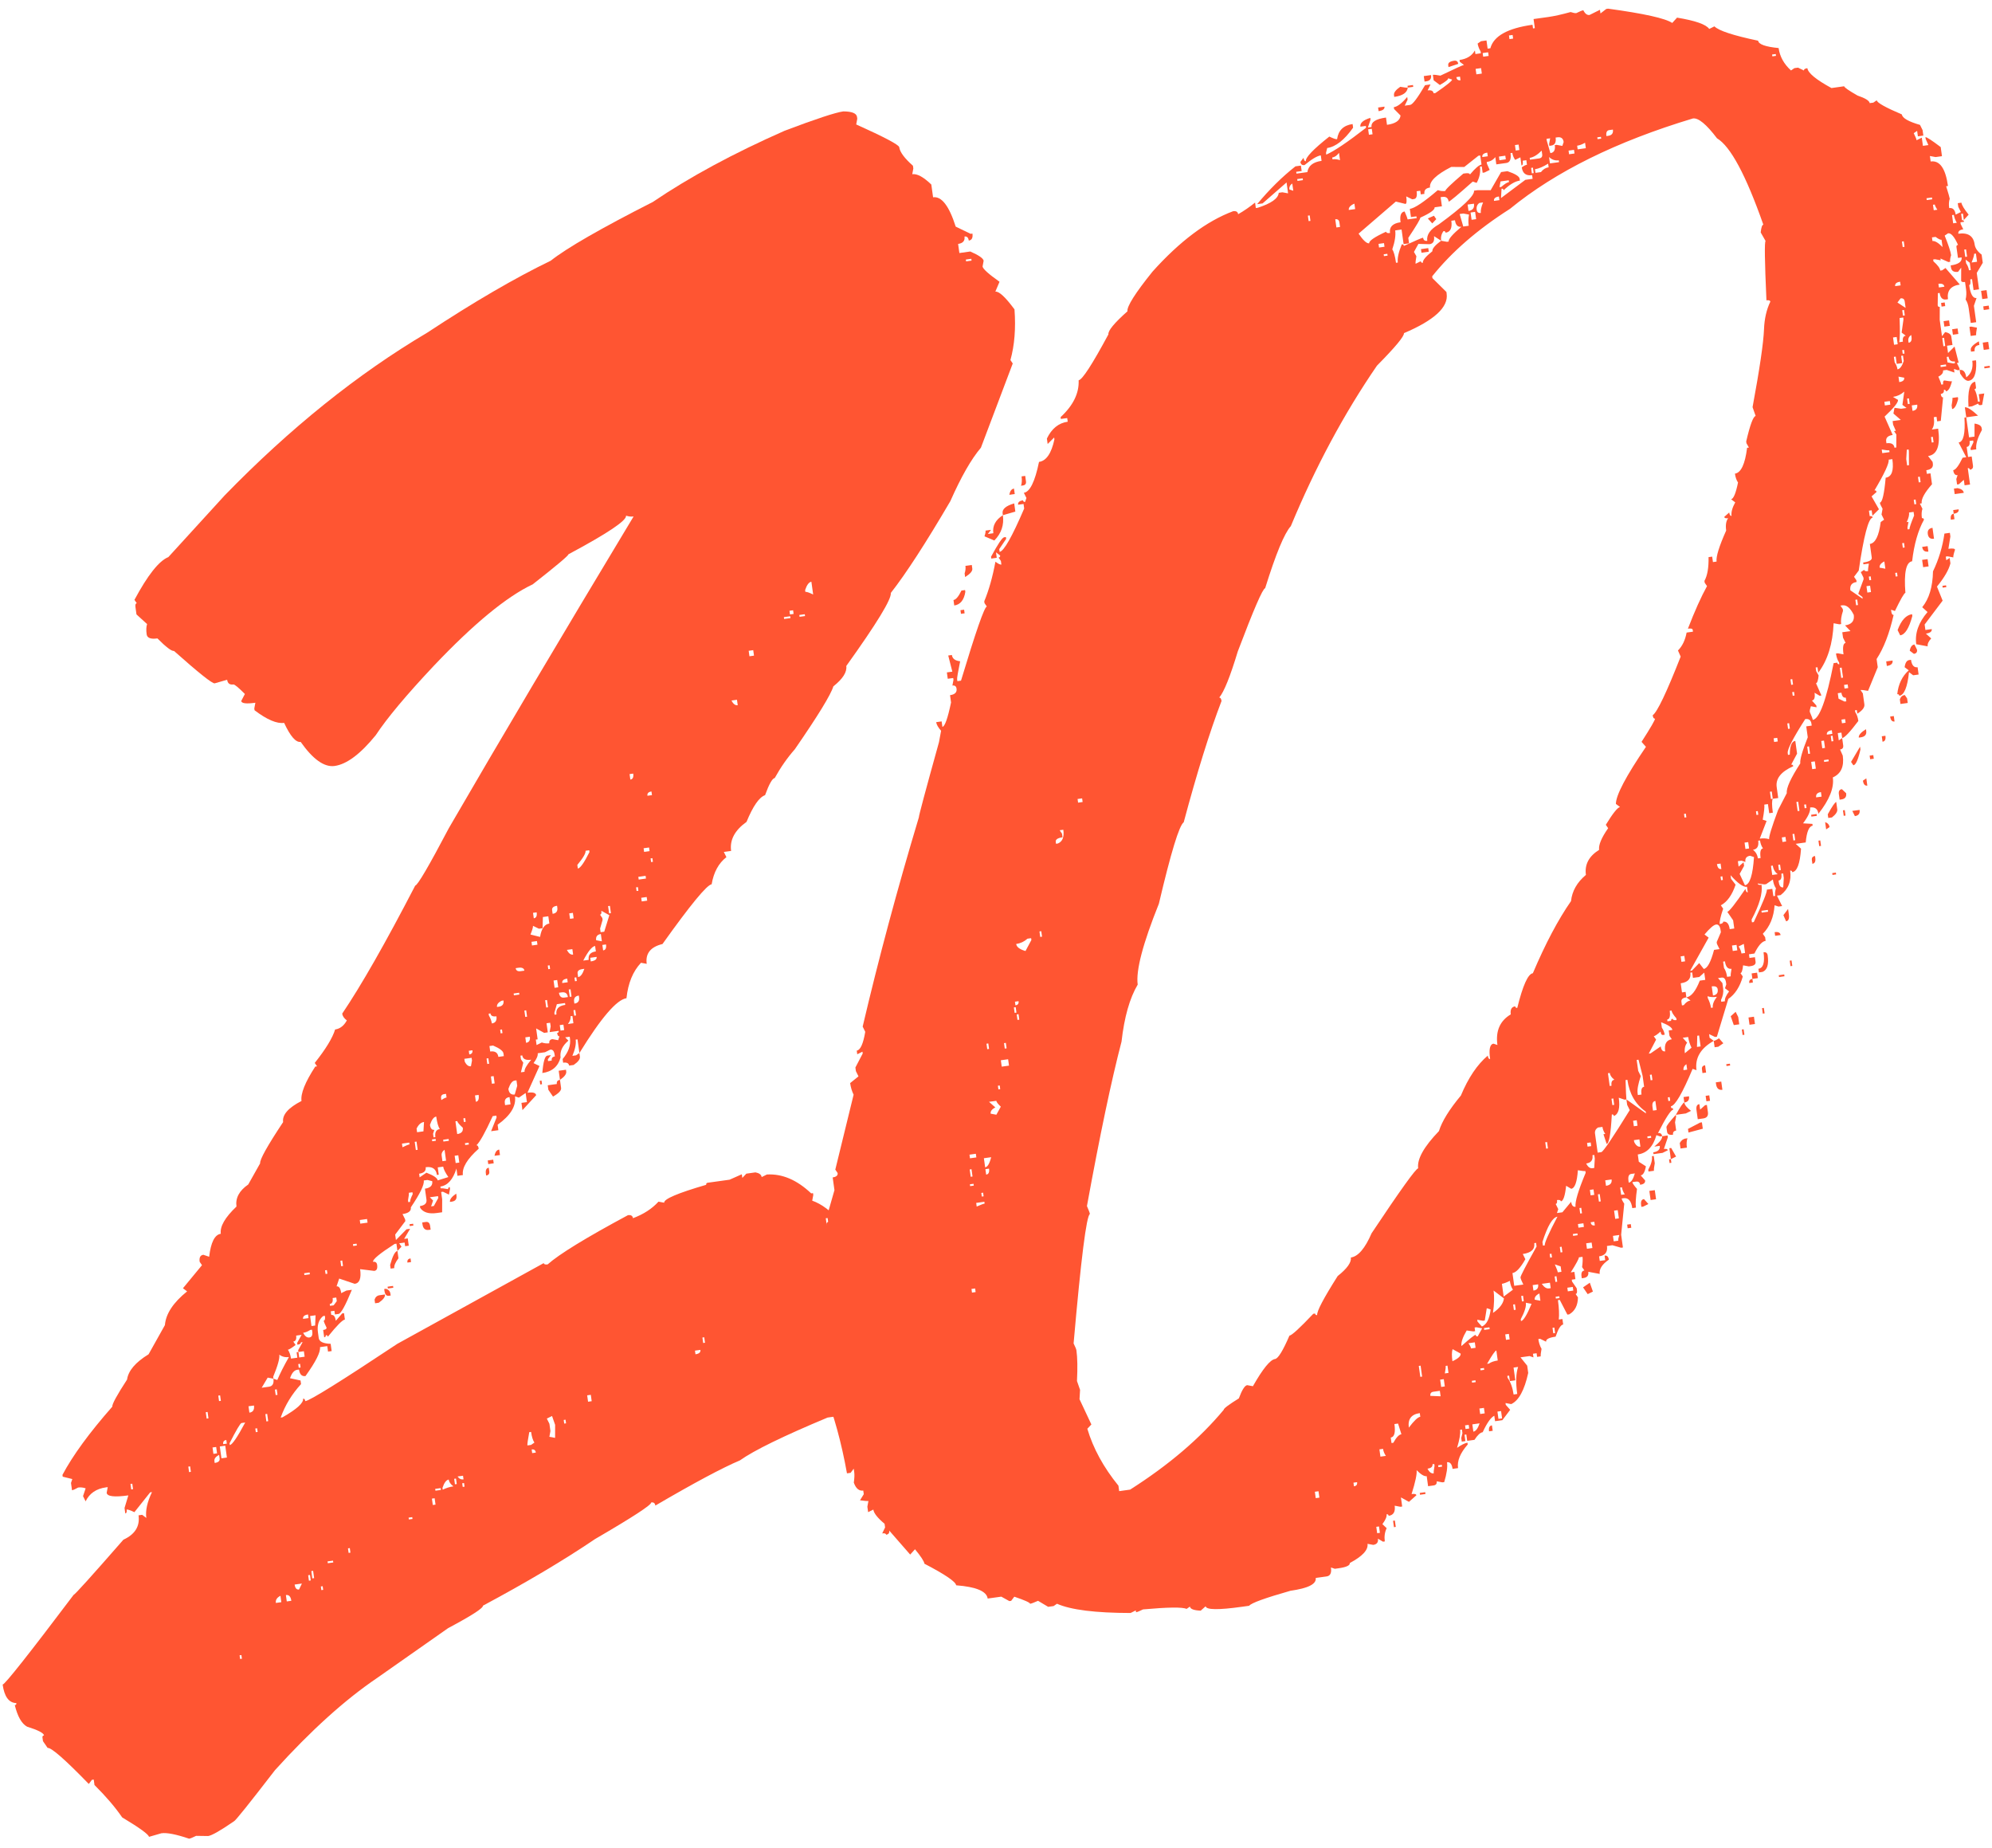 <?xml version="1.0" encoding="UTF-8"?> <svg xmlns="http://www.w3.org/2000/svg" width="193" height="179" viewBox="0 0 193 179" fill="none"> <path d="M81.703 10.792C82.541 10.795 82.985 10.973 83.034 11.326L83.059 11.502L82.956 12.056C85.703 13.292 87.093 14.028 87.125 14.263C87.191 14.734 87.633 15.332 88.453 16.057L88.49 16.321L88.387 16.875C88.857 16.81 89.472 17.144 90.233 17.877L90.404 19.112C91.227 18.997 91.957 19.945 92.596 21.954L94.04 22.652L94.217 22.627C94.274 23.039 94.156 23.265 93.862 23.306C93.821 23.012 93.683 22.881 93.448 22.914C93.506 23.326 93.299 23.564 92.829 23.63L92.952 24.512L94.009 24.364C94.838 24.729 95.269 25.028 95.302 25.264L95.199 25.817C95.232 26.052 95.78 26.546 96.842 27.297L96.436 28.253C96.789 28.203 97.407 28.777 98.292 29.972C98.428 31.811 98.297 33.448 97.898 34.882L98.123 35.211L95.038 43.372C94.111 44.46 93.124 46.186 92.076 48.55C89.705 52.596 87.783 55.561 86.308 57.444C86.39 58.032 84.952 60.39 81.994 64.518C82.076 65.106 81.658 65.764 80.742 66.491C80.496 67.304 79.252 69.335 77.009 72.585C76.285 73.405 75.636 74.334 75.062 75.373C74.827 75.406 74.515 75.959 74.126 77.032C73.555 77.231 72.956 78.094 72.33 79.619C71.187 80.438 70.689 81.376 70.836 82.435L70.131 82.533L70.381 83.037C69.624 83.622 69.147 84.498 68.95 85.664C68.48 85.729 66.893 87.659 64.188 91.452C63.029 91.733 62.52 92.373 62.659 93.373L62.105 93.27C61.323 94.098 60.853 95.242 60.697 96.703C59.757 96.834 58.237 98.603 56.137 102.013L55.953 100.69L55.777 100.714C55.834 101.126 55.727 101.65 55.457 102.287L55.809 102.238L56.137 102.013L56.186 102.365C56.219 102.601 56.017 102.868 55.58 103.169L55.139 103.23C55.106 102.995 54.914 102.902 54.561 102.951L54.512 102.598C55.077 101.92 55.314 101.258 55.224 100.611L55.199 100.435L54.759 100.496L55.072 100.812C54.483 101.314 54.23 101.858 54.312 102.446C54.074 103.319 53.485 103.82 52.545 103.951C52.633 102.86 52.794 102.298 53.029 102.265L53.381 102.216L53.078 102.618L53.103 102.794L53.455 102.745C53.422 102.51 53.523 102.376 53.758 102.344L53.734 102.167C53.685 101.814 53.543 101.654 53.308 101.687L52.804 101.937L52.099 102.035C52.132 102.27 51.996 102.589 51.693 102.991L52.271 103.27L51.104 105.86C51.633 105.786 51.914 105.867 51.946 106.102L50.62 107.545L50.522 106.84L51.051 106.766L50.928 105.884L50.272 106.335L49.895 106.208C50.026 107.149 49.465 108.066 48.213 108.959L48.286 109.489L47.581 109.587L48.114 108.254L48.09 108.077L47.737 108.126C47.002 109.727 46.475 110.67 46.155 110.954C46.273 110.938 46.348 111.047 46.38 111.282C45.261 112.277 44.751 113.127 44.849 113.833L44.321 113.907L44.223 113.201C43.892 114.266 43.374 114.848 42.669 114.946L42.694 115.122C42.811 115.106 43.054 115.132 43.423 115.2C43.407 115.083 43.457 115.016 43.575 114.999L43.599 115.176L43.497 115.73L42.919 115.45L42.743 115.475L42.841 116.181L42.837 117.44L42.308 117.513C41.544 117.62 41.012 117.454 40.712 117.016L40.688 116.84C41.157 116.774 41.368 116.565 41.319 116.213L41.171 115.154C41.7 115.081 41.936 114.838 41.878 114.426L41.413 114.311L41.061 114.36C41.118 114.772 40.7 115.639 39.806 116.962C39.855 117.315 39.586 117.532 38.999 117.614L39.249 118.119L39.273 118.295L38.288 119.601L38.361 120.131L39.384 119.089L39.736 119.04L39.154 120.02L39.507 119.971L39.605 120.677L39.252 120.726L39.203 120.373L38.675 120.447L38.9 120.775L38.508 121.189L38.41 120.483L38.234 120.508C36.805 121.426 36.107 122.003 36.14 122.238C36.375 122.205 36.509 122.306 36.541 122.542C36.59 122.894 36.498 123.087 36.263 123.12L34.892 122.951C35.015 123.833 34.841 124.307 34.371 124.372L32.863 123.863L32.609 124.617C32.844 124.585 32.994 124.803 33.06 125.274L33.564 125.024L34.092 124.95C33.467 126.476 33.036 127.255 32.801 127.288L32.449 127.337L32.4 126.984L32.047 127.033L32.096 127.386C32.331 127.353 32.477 127.543 32.535 127.954L33.154 127.239L33.33 127.214L33.416 127.832C33.181 127.864 32.629 128.421 31.762 129.5C31.745 129.383 31.678 129.332 31.561 129.349C31.577 129.466 31.527 129.533 31.409 129.55L31.311 128.844C31.546 128.811 31.655 128.736 31.639 128.618C31.473 128.282 31.381 128.055 31.365 127.937C31.482 127.921 31.52 127.766 31.48 127.472L31.303 127.496C30.874 127.856 30.709 128.388 30.807 129.094L30.881 129.623C30.93 129.976 31.315 130.162 32.036 130.182L32.134 130.887L31.782 130.936L31.708 130.407L31.003 130.505C31.069 130.976 30.6 131.91 29.597 133.308C29.245 133.357 29.036 133.147 28.971 132.676L28.794 132.701C28.501 132.742 28.269 133.014 28.1 133.517L29.118 133.735L29.167 134.087C28.283 135.05 27.625 136.13 27.193 137.329L27.369 137.305C28.756 136.512 29.421 135.91 29.363 135.499C29.481 135.482 29.552 135.562 29.576 135.739C30.046 135.673 33.022 133.821 38.502 130.181L52.682 122.364C52.699 122.481 52.824 122.524 53.059 122.491C54.178 121.496 56.771 119.907 60.838 117.722C61.132 117.681 61.295 117.779 61.328 118.014C62.352 117.631 63.176 117.097 63.799 116.411L64.352 116.514C64.303 116.161 65.659 115.583 68.421 114.779C68.405 114.661 68.456 114.594 68.573 114.578L70.688 114.284L71.872 113.759L71.921 114.112L72.312 113.698L73.193 113.575C73.562 113.644 73.763 113.796 73.796 114.031L74.3 113.781C75.784 113.694 77.217 114.304 78.596 115.611L78.772 115.586L78.797 115.763L78.694 116.316C80.52 116.961 82.27 118.996 83.944 122.419L83.768 122.444C83.399 122.375 83.156 122.349 83.038 122.365L83.063 122.542C83.213 122.761 83.345 123.282 83.46 124.105L84.116 123.654C84.132 123.772 84.258 123.814 84.493 123.781L84.226 124.448C84.275 124.801 84.535 124.944 85.005 124.879L85.078 125.408L84.824 126.163L84.849 126.339L85.465 126.253L85.662 127.665L86.174 128.762L86.526 128.713L86.301 128.385L86.227 127.856C86.58 127.807 86.88 128.244 87.128 129.169C86.776 129.218 86.624 129.419 86.673 129.772L87.378 129.674L87.55 130.908L87.198 130.957L88.062 132.006C88.095 132.241 87.935 132.383 87.582 132.432L87.832 132.937C87.849 133.055 87.798 133.122 87.681 133.138C88.314 134.249 88.66 135.01 88.717 135.421L87.475 138.112L86.202 138.648L86.153 138.296L85.85 138.698L85.497 138.747C85.38 138.763 84.996 138.157 84.346 136.929L84.043 137.331L83.691 137.38L83.617 136.85L80.181 137.328C75.881 139.126 73.049 140.509 71.687 141.477C69.991 142.193 67.26 143.652 63.495 145.854C63.462 145.619 63.328 145.518 63.094 145.55C63.126 145.786 61.315 146.967 57.659 149.094C54.65 151.131 51.028 153.283 46.793 155.551C46.825 155.786 45.699 156.512 43.414 157.73L36.541 162.552C33.422 164.664 30.124 167.641 26.647 171.481C24.111 174.771 22.784 176.424 22.667 176.441C21.355 177.343 20.523 177.818 20.171 177.867L19.001 177.85C18.665 178.017 18.438 178.108 18.321 178.124C17.064 177.7 16.172 177.524 15.643 177.598L14.434 177.946C14.401 177.711 13.535 177.082 11.836 176.06C11.161 175.075 10.267 174.03 9.155 172.926L9.082 172.397L8.905 172.422L8.602 172.823C6.296 170.447 4.966 169.283 4.614 169.332L4.163 168.676L4.114 168.323C4.098 168.205 4.148 168.138 4.266 168.122C4.233 167.887 3.685 167.604 2.621 167.272C2.102 166.985 1.706 166.29 1.433 165.19C1.55 165.173 1.601 165.106 1.584 164.989C0.863 164.969 0.421 164.371 0.257 163.195C0.492 163.163 2.783 160.266 7.131 154.506C7.248 154.49 8.856 152.708 11.955 149.16C13.081 148.644 13.57 147.856 13.423 146.798L13.775 146.749L14.177 147.052C14.078 146.347 14.262 145.512 14.726 144.548L14.55 144.573L13.021 146.494C12.636 146.308 12.385 146.223 12.267 146.239C12.3 146.474 12.258 146.6 12.14 146.617L12.066 146.087L12.435 144.867C11.085 145.055 10.385 144.973 10.335 144.62L10.438 144.066L10.262 144.091C9.322 144.221 8.666 144.672 8.295 145.443L8.045 144.939L8.299 144.184C8.048 144.099 7.805 144.073 7.57 144.106C7.292 144.264 7.095 144.352 6.977 144.368L6.879 143.662L7.006 143.285L6.076 143.055L6.052 142.878C7.048 141.001 8.657 138.799 10.88 136.272C10.848 136.037 11.325 135.162 12.311 133.646C12.431 132.79 13.126 131.974 14.395 131.198L15.978 128.37C16.065 127.279 16.782 126.19 18.128 125.104L17.726 124.8L19.571 122.565L19.345 122.237C19.288 121.826 19.406 121.599 19.7 121.558L20.265 121.75C20.43 120.348 20.805 119.606 21.393 119.525C21.294 118.819 21.801 117.939 22.912 116.886C22.797 116.063 23.177 115.35 24.051 114.749L25.203 112.701C25.154 112.348 25.897 111.016 27.431 108.704C27.333 107.999 27.927 107.317 29.212 106.658C29.114 105.953 29.558 104.842 30.544 103.326L30.721 103.302L30.495 102.973C31.565 101.626 32.223 100.545 32.469 99.731C32.939 99.666 33.318 99.374 33.605 98.854C33.337 98.652 33.187 98.433 33.154 98.198C34.992 95.484 37.35 91.35 40.229 85.794C40.464 85.762 41.553 83.902 43.494 80.215C48.371 71.804 54.336 61.743 61.388 50.033C61.153 50.066 60.91 50.039 60.658 49.955C60.724 50.425 58.862 51.673 55.072 53.699C55.089 53.816 53.936 54.786 51.615 56.608C49.087 57.798 45.891 60.431 42.027 64.505C39.367 67.333 37.493 69.572 36.405 71.222C34.923 73.046 33.594 74.04 32.42 74.204C31.421 74.343 30.325 73.566 29.132 71.874C28.662 71.939 28.127 71.325 27.528 70.029C26.823 70.127 25.868 69.721 24.664 68.809L24.639 68.633L24.742 68.079C23.861 68.202 23.404 68.145 23.371 67.91L23.726 67.232C23.099 66.6 22.727 66.292 22.609 66.308C22.257 66.357 22.056 66.205 22.007 65.852L20.798 66.2C20.563 66.233 19.25 65.187 16.859 63.062C16.624 63.095 16.089 62.69 15.253 61.847C14.607 61.937 14.259 61.806 14.21 61.453C14.153 61.041 14.166 60.71 14.251 60.458L13.223 59.522L13.125 58.817C13.092 58.581 13.134 58.456 13.252 58.439L13.027 58.111C14.31 55.715 15.405 54.333 16.312 53.968L21.767 47.993C28.105 41.477 34.648 36.221 41.397 32.225C45.894 29.262 49.882 26.938 53.36 25.256C54.924 24.019 58.222 22.121 63.255 19.563C66.811 17.15 71.071 14.849 76.035 12.66C79.05 11.521 80.939 10.898 81.703 10.792ZM93.579 25.144L93.603 25.32L94.132 25.247L94.108 25.07L93.579 25.144ZM78.007 57.161L78.031 57.337C78.149 57.321 78.4 57.406 78.785 57.592L78.613 56.357C78.378 56.39 78.176 56.658 78.007 57.161ZM76.49 59.17L76.539 59.523L76.891 59.474L76.842 59.121L76.49 59.17ZM75.947 59.785L75.971 59.962L76.588 59.876L76.564 59.699L75.947 59.785ZM77.445 59.577L77.469 59.753L77.998 59.68L77.973 59.503L77.445 59.577ZM72.539 63.047L72.612 63.576L73.053 63.515L72.979 62.985L72.539 63.047ZM70.874 67.864C71.041 68.2 71.241 68.352 71.476 68.319L71.403 67.79L70.874 67.864ZM60.999 74.992L61.073 75.521C61.308 75.489 61.401 75.296 61.351 74.943L60.999 74.992ZM62.728 77.089L63.168 77.028L63.119 76.675C62.825 76.716 62.695 76.854 62.728 77.089ZM56.734 82.419C56.766 82.654 56.501 83.111 55.936 83.789L55.985 84.141C56.22 84.109 56.596 83.577 57.111 82.546L57.086 82.37L56.734 82.419ZM62.358 82.176L62.407 82.529L62.936 82.455L62.886 82.102L62.358 82.176ZM63.034 83.161L63.083 83.513L63.259 83.489L63.21 83.136L63.034 83.161ZM61.845 84.945L61.882 85.209L62.587 85.111L62.55 84.846L61.845 84.945ZM61.628 85.964L61.677 86.317L61.853 86.292L61.804 85.939L61.628 85.964ZM53.493 88.175L53.542 88.527C53.895 88.478 54.046 88.277 53.997 87.925L53.973 87.748C53.62 87.797 53.46 87.939 53.493 88.175ZM51.643 88.432L51.717 88.961C51.952 88.929 52.044 88.736 51.995 88.383L51.643 88.432ZM62.127 86.973L62.176 87.326L62.705 87.252L62.656 86.9L62.127 86.973ZM58.917 87.779L59.015 88.485L59.191 88.461L59.093 87.755L58.917 87.779ZM52.598 88.839L52.569 89.922L52.216 89.971L51.639 89.691C51.655 89.809 51.574 90.09 51.397 90.534L52.327 90.764C52.455 89.967 52.755 89.536 53.224 89.471L53.126 88.765L52.598 88.839ZM55.153 88.483L55.226 89.012L55.579 88.963L55.505 88.434L55.153 88.483ZM58.261 88.23C58.294 88.466 58.251 88.591 58.134 88.608L58.359 88.936L58.384 89.112L58.142 89.955L58.191 90.308L58.543 90.259L59.039 88.662L58.261 88.23ZM51.495 91.24L51.544 91.593L52.072 91.519L52.023 91.166L51.495 91.24ZM57.76 91.087L58.313 91.19L58.215 90.485C57.863 90.534 57.711 90.734 57.76 91.087ZM54.926 92.021C55.093 92.358 55.294 92.51 55.529 92.477L55.455 91.948L54.926 92.021ZM56.508 93.06L57.037 92.986C56.971 92.516 57.203 92.244 57.731 92.17L57.658 91.641C57.364 91.682 56.981 92.155 56.508 93.06ZM58.362 91.543L58.436 92.072C58.671 92.04 58.764 91.847 58.715 91.494L58.362 91.543ZM49.964 93.791C49.996 94.026 50.16 94.123 50.453 94.082L50.806 94.033C50.773 93.798 50.581 93.705 50.228 93.754L49.964 93.791ZM57.188 92.785L57.237 93.138C57.648 93.081 57.838 92.935 57.805 92.7L57.188 92.785ZM53.072 93.538L53.121 93.891L53.297 93.866L53.248 93.513L53.072 93.538ZM55.963 94.305L56.012 94.657C56.247 94.625 56.449 94.357 56.618 93.854L56.442 93.878C56.09 93.927 55.93 94.069 55.963 94.305ZM53.633 94.988L53.731 95.694L54.084 95.645L53.985 94.939L53.633 94.988ZM54.475 95.231L55.004 95.157L54.955 94.804C54.602 94.853 54.442 94.996 54.475 95.231ZM55.659 94.706L55.709 95.059L55.885 95.035L55.836 94.682L55.659 94.706ZM49.767 96.246L49.791 96.422L50.32 96.349L50.295 96.172L49.767 96.246ZM55.102 95.863L55.2 96.569L55.376 96.544L55.278 95.838L55.102 95.863ZM48.152 97.549L48.328 97.525C48.68 97.476 48.832 97.275 48.783 96.922L48.607 96.947C48.271 97.113 48.119 97.314 48.152 97.549ZM54.157 96.174C54.206 96.527 54.378 96.683 54.671 96.642L55.024 96.593C54.975 96.24 54.774 96.088 54.422 96.137L54.157 96.174ZM52.821 96.9L52.919 97.605L53.096 97.581L52.997 96.875L52.821 96.9ZM55.626 97.049L55.651 97.225C56.003 97.176 56.155 96.975 56.106 96.622L56.081 96.446C55.729 96.495 55.577 96.696 55.626 97.049ZM47.344 98.201L47.369 98.377C47.527 98.655 47.623 98.912 47.656 99.147C48.008 99.098 48.156 98.867 48.098 98.456C47.746 98.505 47.553 98.412 47.52 98.177L47.344 98.201ZM53.952 97.282L53.71 98.124L53.735 98.301L53.911 98.276C53.837 97.747 54.123 97.438 54.77 97.348L54.745 97.171L53.952 97.282ZM50.805 97.899L50.891 98.517L51.067 98.492L50.981 97.875L50.805 97.899ZM55.56 97.867L55.634 98.396L55.81 98.372L55.736 97.843L55.56 97.867ZM55.282 98.445C55.314 98.68 55.23 98.932 55.027 99.2L55.556 99.126L55.458 98.421L55.282 98.445ZM48.459 99.754L48.508 100.107L48.684 100.083L48.635 99.73L48.459 99.754ZM52.952 99.129L53.075 100.011L52.722 100.06L51.944 99.629L52.091 100.687L51.915 100.712L51.988 101.241L52.492 100.991C52.744 101.076 52.987 101.102 53.222 101.07C53.189 100.834 53.29 100.7 53.525 100.668L54.078 100.771L54.206 100.393C54.088 100.41 54.013 100.3 53.98 100.065C54.098 100.049 54.148 99.982 54.132 99.864L53.251 99.987L53.353 99.433L53.304 99.08L52.952 99.129ZM54.234 99.31L54.308 99.84L54.66 99.79L54.587 99.261L54.234 99.31ZM50.897 100.494L50.97 101.023C51.264 100.982 51.386 100.786 51.337 100.433L50.897 100.494ZM47.421 101.337L47.495 101.866C47.965 101.801 48.229 101.974 48.286 102.386L48.815 102.312L48.778 102.048C48.745 101.812 48.41 101.559 47.774 101.288L47.421 101.337ZM45.42 101.796L45.469 102.148C45.704 102.116 45.805 101.982 45.772 101.747L45.42 101.796ZM44.989 102.575L45.026 102.839C45.193 103.176 45.393 103.328 45.628 103.295L45.731 102.741L45.694 102.477L44.989 102.575ZM47.141 102.545L47.214 103.074L47.39 103.05L47.317 102.521L47.141 102.545ZM50.425 102.268L50.474 102.621L50.699 102.949L50.47 103.88L50.822 103.831C50.789 103.596 51.005 103.206 51.468 102.662C50.939 102.736 50.65 102.596 50.601 102.243L50.425 102.268ZM47.562 104.285L47.66 104.99L47.925 104.954L47.827 104.248L47.562 104.285ZM54.131 103.73L54.836 103.632L54.86 103.809C54.893 104.044 54.691 104.312 54.254 104.612L54.131 103.73ZM49.256 105.488C49.314 105.899 49.518 106.08 49.871 106.031L50.113 105.189L50.039 104.659L49.863 104.684C49.628 104.717 49.426 104.984 49.256 105.488ZM42.737 106.395L42.761 106.571C42.98 106.421 43.148 106.338 43.265 106.321L43.216 105.968L43.04 105.993C42.805 106.026 42.704 106.16 42.737 106.395ZM52.291 104.706L52.467 104.681L52.516 105.034L52.34 105.058L52.291 104.706ZM54.254 104.612L54.364 105.406C54.397 105.641 54.136 105.917 53.581 106.234L53.131 105.578L53.069 105.137L53.95 105.014C53.918 104.779 54.019 104.645 54.254 104.612ZM46.021 106.118L46.107 106.735C46.342 106.702 46.431 106.48 46.373 106.069L46.021 106.118ZM48.912 106.884L48.936 107.061L49.465 106.987L49.367 106.281C49.014 106.33 48.863 106.531 48.912 106.884ZM41.658 108.972C41.707 109.325 41.849 109.485 42.084 109.453L41.957 109.83L42.006 110.183L42.183 110.158C42.117 109.688 42.261 109.428 42.613 109.379C42.463 109.16 42.347 108.757 42.265 108.169C42.03 108.201 41.828 108.469 41.658 108.972ZM40.361 109.333L40.41 109.686L41.027 109.6L41.081 108.693C40.787 108.734 40.547 108.947 40.361 109.333ZM44.894 108.342L44.943 108.695L45.119 108.671L45.07 108.318L44.894 108.342ZM44.125 108.629L44.297 109.864C44.708 109.807 44.889 109.602 44.84 109.249C44.497 108.937 44.318 108.722 44.301 108.605L44.125 108.629ZM38.947 110.788L38.996 111.141C39.332 110.974 39.559 110.883 39.677 110.867L39.652 110.69L38.947 110.788ZM40.181 110.617L40.291 111.41L40.467 111.386L40.357 110.592L40.181 110.617ZM41.855 110.384L41.879 110.56L42.232 110.511L42.207 110.335L41.855 110.384ZM42.937 110.413L42.961 110.589L43.49 110.516L43.465 110.339L42.937 110.413ZM45.049 110.748L45.073 110.925L45.426 110.876L45.401 110.699L45.049 110.748ZM42.793 111.961L42.866 112.491L43.219 112.442L43.072 111.383C42.853 111.533 42.76 111.726 42.793 111.961ZM44.051 111.966L44.149 112.672L44.501 112.623L44.403 111.917L44.051 111.966ZM48.368 111.365L48.441 111.895L47.913 111.968C47.981 111.599 48.133 111.398 48.368 111.365ZM41.242 113.076C41.291 113.429 41.08 113.638 40.61 113.704L40.659 114.056L41.315 113.606C42.01 113.869 42.374 114.118 42.407 114.353L43.44 114.029C43.139 113.592 42.973 113.255 42.94 113.02L42.411 113.093L42.51 113.799L42.333 113.824C42.252 113.236 41.888 112.986 41.242 113.076ZM47.257 112.419L47.786 112.346L47.835 112.698L47.306 112.772L47.257 112.419ZM47.355 113.125L47.404 113.478C47.437 113.713 47.336 113.847 47.101 113.879L47.077 113.703C47.027 113.35 47.12 113.157 47.355 113.125ZM39.61 115.551C39.626 115.669 39.6 115.912 39.532 116.281L39.557 116.458L39.733 116.433C39.716 116.316 39.801 116.064 39.987 115.679L39.962 115.502L39.61 115.551ZM41.647 115.987L41.96 116.303L41.769 116.869L42.034 116.832L42.464 116.053L42.44 115.877L41.647 115.987ZM44.202 115.632L44.226 115.808C44.275 116.161 44.123 116.362 43.771 116.411L43.595 116.435C43.562 116.2 43.764 115.932 44.202 115.632ZM34.858 118.19L34.907 118.543L35.612 118.445L35.563 118.092L34.858 118.19ZM39.675 118.599L40.027 118.55L40.052 118.726L39.7 118.776L39.675 118.599ZM40.908 118.427L41.261 118.378C41.496 118.346 41.634 118.476 41.675 118.77L41.724 119.123L41.547 119.148C41.195 119.197 40.99 119.015 40.933 118.604L40.908 118.427ZM34.196 120.53L34.22 120.707L34.573 120.658L34.548 120.481L34.196 120.53ZM32.983 122.138L33.056 122.667L33.232 122.642L33.159 122.113L32.983 122.138ZM38.508 121.189L38.607 121.895C38.303 122.296 38.168 122.615 38.201 122.85L37.848 122.899L37.799 122.546C38.037 121.674 38.274 121.222 38.508 121.189ZM29.468 123.346L29.493 123.522L30.022 123.449L29.997 123.272L29.468 123.346ZM31.495 123.064L31.544 123.417L31.72 123.392L31.671 123.04L31.495 123.064ZM39.777 121.912L39.826 122.264L39.473 122.313C39.441 122.078 39.542 121.944 39.777 121.912ZM80.009 118.022L80.107 118.727L80.283 118.703L80.185 117.997L80.009 118.022ZM37.553 124.649L38.082 124.575L38.106 124.752L37.578 124.825L37.553 124.649ZM32.228 125.749C32.277 126.102 32.184 126.295 31.949 126.328L31.974 126.504L32.326 126.455L32.629 126.053L32.58 125.7L32.228 125.749ZM37.225 124.874L37.401 124.85C37.653 124.934 37.795 125.095 37.827 125.33L37.852 125.506L37.676 125.531C37.441 125.563 37.299 125.403 37.25 125.051L37.225 124.874ZM36.77 125.477L37.299 125.403C37.331 125.639 37.129 125.906 36.692 126.207L36.34 126.256L36.291 125.903C36.375 125.652 36.535 125.51 36.77 125.477ZM29.365 127.766L29.894 127.693L29.845 127.34C29.492 127.389 29.332 127.531 29.365 127.766ZM30.045 127.492L30.18 128.462L30.533 128.413L30.574 127.418L30.045 127.492ZM82.867 121.13C82.899 121.366 82.873 121.609 82.788 121.861L83.141 121.812L83.043 121.106L82.867 121.13ZM29.373 129.114C29.54 129.45 29.74 129.602 29.975 129.569C30.21 129.537 30.303 129.344 30.254 128.991L30.229 128.815L30.053 128.839C29.835 128.989 29.608 129.081 29.373 129.114ZM28.693 129.388C28.742 129.741 28.649 129.934 28.414 129.966L28.639 130.295C28.261 130.587 28.013 130.741 27.895 130.758C28.046 130.977 28.145 131.262 28.194 131.615L28.811 131.529L28.737 131L28.914 130.976L28.987 131.505L29.516 131.431L29.442 130.902L28.914 130.976L28.889 130.799L29.32 130.02L29.143 130.045C29.16 130.162 29.05 130.237 28.815 130.27L28.791 130.094L29.221 129.315L28.693 129.388ZM83.792 122.62L83.969 122.596C84.337 122.664 84.538 122.816 84.571 123.051L84.067 123.301L83.841 122.973L83.792 122.62ZM27.063 131.233C27.113 131.586 26.913 132.303 26.465 133.384L26.489 133.561L25.936 133.458L25.354 134.438L26.059 134.34C26.411 134.291 26.555 134.031 26.489 133.561L26.866 133.688C27.137 133.051 27.512 132.31 27.994 131.463C27.641 131.512 27.331 131.436 27.063 131.233ZM28.897 132.147L28.946 132.5L29.122 132.475L29.073 132.122L28.897 132.147ZM21.149 135.203L21.223 135.732L21.399 135.708L21.326 135.178L21.149 135.203ZM26.637 134.619L26.71 135.149L26.886 135.124L26.813 134.595L26.637 134.619ZM68.055 129.575L68.129 130.104L68.305 130.08L68.232 129.551L68.055 129.575ZM19.936 136.81L20.022 137.428L20.198 137.403L20.112 136.786L19.936 136.81ZM24.077 136.234L24.163 136.852C24.515 136.803 24.663 136.572 24.606 136.161L24.077 136.234ZM67.334 130.844L67.383 131.197C67.735 131.148 67.895 131.006 67.862 130.771L67.334 130.844ZM25.71 136.996L25.808 137.702L25.984 137.677L25.886 136.972L25.71 136.996ZM22.241 139.816L22.265 139.993C22.5 139.96 22.997 139.232 23.757 137.807L23.405 137.856C23.287 137.873 22.899 138.526 22.241 139.816ZM24.736 138.39L24.785 138.743L24.962 138.719L24.913 138.366L24.736 138.39ZM21.624 139.902L21.976 139.853L21.927 139.5C21.692 139.533 21.591 139.667 21.624 139.902ZM20.591 140.226L20.677 140.843L21.029 140.794L20.944 140.177L20.591 140.226ZM21.296 140.128L21.455 141.274L21.984 141.201L21.825 140.054L21.296 140.128ZM56.89 135.175L56.976 135.792L57.328 135.743L57.242 135.126L56.89 135.175ZM20.775 141.549L20.8 141.725C21.152 141.676 21.312 141.534 21.279 141.299L21.23 140.946C20.894 141.113 20.742 141.314 20.775 141.549ZM18.245 142.081L18.318 142.61L18.494 142.585L18.421 142.056L18.245 142.081ZM52.982 137.427L53.232 137.932L53.33 138.637L53.228 139.191L53.781 139.294L53.785 138.034L53.486 137.177L52.982 137.427ZM54.617 137.559L54.666 137.912L54.843 137.887L54.793 137.534L54.617 137.559ZM12.641 143.76L12.714 144.289L12.89 144.264L12.817 143.735L12.641 143.76ZM51.279 138.743C51.142 139.481 51.082 139.909 51.099 140.027L51.451 139.978L51.779 139.752C51.629 139.533 51.521 139.189 51.456 138.718L51.279 138.743ZM51.513 140.419L51.562 140.771L51.914 140.722C51.881 140.487 51.747 140.386 51.513 140.419ZM44.333 143.036C44.483 143.255 44.675 143.348 44.91 143.315L44.861 142.963L44.333 143.036ZM42.87 144.139L42.894 144.315C43.23 144.149 43.574 144.041 43.927 143.992C43.659 143.789 43.509 143.57 43.476 143.335C43.241 143.368 43.039 143.636 42.87 144.139ZM44.005 143.262L44.078 143.791L44.255 143.766L44.181 143.237L44.005 143.262ZM44.783 143.693L44.832 144.045L45.009 144.021L44.959 143.668L44.783 143.693ZM42.165 144.237L42.189 144.413L42.718 144.34L42.693 144.163L42.165 144.237ZM41.847 145.18L41.933 145.798L42.197 145.761L42.111 145.143L41.847 145.18ZM39.589 147.023L39.613 147.199L39.966 147.15L39.941 146.974L39.589 147.023ZM33.716 149.998L33.777 150.439L33.953 150.414L33.892 149.973L33.716 149.998ZM31.736 151.262L31.761 151.439L32.29 151.365L32.265 151.189L31.736 151.262ZM30.161 152.201L30.259 152.907L30.435 152.882L30.337 152.176L30.161 152.201ZM29.857 152.603L29.931 153.132L30.107 153.108L30.034 152.578L29.857 152.603ZM28.546 153.505C28.595 153.857 28.737 154.017 28.972 153.985L29.251 153.407L28.546 153.505ZM31.086 153.691L31.136 154.043L31.312 154.019L31.263 153.666L31.086 153.691ZM26.728 155.286L27.257 155.212L27.171 154.595C26.835 154.762 26.687 154.992 26.728 155.286ZM27.7 154.522L27.785 155.139L28.226 155.078C28.169 154.666 27.993 154.481 27.7 154.522ZM23.213 160.361L23.262 160.713L23.439 160.689L23.389 160.336L23.213 160.361Z" fill="#FF5532"></path> <path d="M152.172 1.166C152.423 1.251 152.607 1.285 152.725 1.269C153.061 1.102 153.288 1.011 153.405 0.994C153.572 1.331 153.773 1.483 154.007 1.45L155.016 0.95L155.065 1.303L155.632 0.864L155.809 0.84C159.287 1.315 161.357 1.776 162.018 2.224L162.486 1.709C164.263 2.001 165.301 2.366 165.602 2.804L166.106 2.554C166.524 2.975 167.935 3.438 170.34 3.943C170.39 4.295 171.051 4.533 172.326 4.655C172.44 5.479 172.84 6.202 173.526 6.826L173.854 6.601L174.206 6.552L174.784 6.831C174.767 6.713 174.877 6.638 175.112 6.605C175.177 7.076 175.955 7.717 177.445 8.529L178.678 8.357C178.695 8.475 179.126 8.774 179.971 9.256C180.725 9.511 181.118 9.756 181.151 9.991L181.503 9.942L181.831 9.716C181.864 9.952 182.676 10.408 184.267 11.086C184.316 11.439 184.902 11.777 186.025 12.1L186.275 12.605L186.348 13.134L185.82 13.207L185.746 12.678L185.418 12.904C185.585 13.24 185.676 13.467 185.692 13.585L186.197 13.335L186.307 14.129L186.836 14.055L186.574 13.462L186.549 13.286C186.666 13.269 187.16 13.59 188.03 14.248L188.153 15.13L187.536 15.216L186.983 15.114L187.057 15.643C187.938 15.52 188.497 16.311 188.734 18.017L188.558 18.041C188.774 18.73 188.89 19.134 188.906 19.252C188.821 19.503 188.803 19.805 188.852 20.158C189.205 20.109 189.414 20.32 189.479 20.79L189.983 20.54L189.733 20.035L189.684 19.683L190.037 19.634C190.07 19.869 190.303 20.256 190.737 20.795L190.27 21.309L190.184 20.692L190.008 20.717L190.094 21.334C190.211 21.318 190.278 21.368 190.295 21.486L189.942 21.535L189.967 21.711L190.217 22.216C189.864 22.265 189.704 22.407 189.737 22.642C190.677 22.512 191.204 22.858 191.318 23.681C191.368 24.034 191.593 24.362 191.994 24.666L192.105 25.46L191.523 26.44L191.744 28.028L191.215 28.101L191.068 27.043L190.892 27.067C190.941 27.42 190.906 27.605 190.789 27.621C190.912 28.503 191.149 28.919 191.502 28.87L191.247 29.625L191.468 31.213L190.94 31.286L190.743 29.875C190.694 29.522 190.595 29.236 190.444 29.017C190.521 28.707 190.535 28.376 190.486 28.023L190.387 27.317C190.153 27.35 190.027 27.307 190.011 27.19L190.015 25.93L189.712 26.332C189.3 26.39 189.07 26.242 189.021 25.889L188.997 25.712C189.76 25.606 190.113 25.347 190.056 24.936L189.704 24.985L189.556 23.926C189.54 23.809 189.591 23.742 189.708 23.725C189.359 22.935 189.037 22.56 188.743 22.601L188.415 22.826C188.781 23.734 188.989 24.365 189.038 24.718C188.953 24.969 188.923 25.183 188.948 25.36L188.771 25.384L188.005 25.041L188.03 25.218L187.477 25.115L187.3 25.139L187.325 25.316C187.735 25.678 187.956 25.977 187.988 26.212L188.165 26.188L188.493 25.962L189.883 27.567C189.002 27.69 188.619 28.163 188.734 28.986L188.557 29.01C188.205 29.059 187.996 28.849 187.931 28.378L187.754 28.403L187.738 29.574C187.754 29.692 187.821 29.742 187.939 29.726L187.934 30.985L188.155 32.573L188.458 32.171C188.827 32.24 189.028 32.392 189.061 32.627L189.171 33.42L188.643 33.494L188.741 34.2L189.372 33.572L189.769 35.136L189.593 35.16L189.843 35.665L189.867 35.841L189.691 35.866L189.314 35.738L189.363 36.091L188.609 35.836L188.257 35.885C188.29 36.121 188.138 36.322 187.802 36.488C187.977 36.883 188.072 37.14 188.088 37.258L188.265 37.233C188.232 36.998 188.274 36.872 188.392 36.856C188.761 36.924 189.004 36.95 189.121 36.934C188.968 37.555 188.774 37.881 188.539 37.914C188.523 37.797 188.456 37.746 188.338 37.762C188.371 37.997 188.27 38.131 188.035 38.164C188.068 38.399 188.143 38.509 188.26 38.492L188.039 40.771L187.686 40.82L187.625 40.379L187.36 40.416C187.434 40.945 187.37 41.344 187.168 41.611L187.784 41.526C188.013 43.172 187.687 44.057 186.806 44.179L187.245 44.748L187.269 44.924C187.318 45.277 187.108 45.486 186.638 45.551L186.687 45.904L187.04 45.855L187.187 46.913C186.463 47.734 186.129 48.349 186.187 48.761L186.01 48.785L186.26 49.29C186.176 49.542 186.158 49.844 186.207 50.197C186.324 50.18 186.391 50.231 186.408 50.349C185.834 51.388 185.452 52.73 185.261 54.374C184.674 54.456 184.457 55.475 184.609 57.432C184.492 57.449 184.154 58.035 183.597 59.191L183.22 59.064L183.244 59.24C183.277 59.476 183.352 59.585 183.469 59.569C183.061 61.364 182.511 62.789 181.819 63.844L181.93 64.638L180.991 66.927C180.622 66.858 180.379 66.832 180.261 66.848L180.487 67.177L180.634 68.235C180.675 68.529 180.447 68.831 179.951 69.139L179.902 68.787L179.726 68.811L179.751 68.987C179.901 69.206 180.001 69.492 180.05 69.845C179.241 70.916 178.719 71.469 178.484 71.501L178.41 70.972L178.058 71.021L178.156 71.727L178.484 71.501L178.582 72.207C178.615 72.442 178.514 72.576 178.279 72.609L178.541 73.202C178.688 74.26 178.367 74.964 177.577 75.314C177.717 76.313 177.251 77.487 176.181 78.835C176.116 78.364 175.848 78.162 175.378 78.227C175.428 78.58 175.199 79.091 174.694 79.761L175.599 79.815L175.624 79.991C175.271 80.04 175.047 80.581 174.951 81.613L173.982 81.748L174.497 82.216C174.399 83.668 174.116 84.427 173.646 84.492C173.629 84.375 173.562 84.324 173.445 84.341C173.584 85.34 173.275 86.132 172.518 86.717L172.166 86.766L172.666 87.776L172.313 87.825L171.936 87.697C171.857 88.847 171.476 89.769 170.794 90.464L171.02 90.792L171.069 91.145C170.716 91.194 170.354 91.604 169.983 92.375L169.454 92.448L169.503 92.801L170.032 92.728L170.093 93.169C170.126 93.404 169.966 93.546 169.614 93.595L169.437 93.62L168.884 93.517C168.832 94.003 168.747 94.255 168.63 94.271L168.855 94.6C168.575 95.598 168.107 96.322 167.451 96.773L166.344 100.434L166.168 100.458L165.59 100.179L165.639 100.532L166.041 100.835C164.763 101.553 164.207 102.499 164.37 103.675L163.993 103.548C163.004 105.903 162.304 107.11 161.892 107.167L161.917 107.343C162.034 107.327 162.101 107.378 162.118 107.495C161.883 107.528 161.39 108.286 160.638 109.769C160.873 109.736 161.007 109.838 161.039 110.073L160.863 110.097L160.486 109.97C160.164 111.094 159.562 111.717 158.681 111.84L158.779 112.545L159.469 112.989C159.367 113.542 159.198 113.836 158.963 113.868L159.389 114.348C159.422 114.584 159.262 114.726 158.91 114.775C158.877 114.54 158.743 114.438 158.508 114.471L158.156 114.52C158.172 114.638 158.322 114.857 158.606 115.177C158.486 116.033 158.45 116.637 158.499 116.99L158.147 117.039C158.049 116.333 157.765 116.013 157.295 116.078L157.119 116.103C157.135 116.221 157.218 116.389 157.369 116.608L157.069 119.616L157.241 120.851L157.064 120.876L156.222 120.633L155.694 120.707C155.775 121.295 155.523 121.63 154.935 121.712L154.997 122.153L155.525 122.079L155.464 121.638C155.699 121.605 155.837 121.736 155.878 122.03C155.222 122.481 154.927 122.942 154.992 123.412L153.886 123.206C153.935 123.559 153.783 123.76 153.431 123.809L153.255 123.834L153.23 123.657C153.181 123.304 153.274 123.112 153.509 123.079L153.284 122.751C153.344 122.323 153.358 121.991 153.325 121.756L152.973 121.805C152.989 121.922 152.727 122.408 152.187 123.263L152.54 123.214L152.638 123.919L152.286 123.968L152.31 124.145L152.761 124.801L152.785 124.978C152.818 125.213 152.776 125.339 152.658 125.355L152.884 125.683C152.872 126.464 152.59 127.013 152.035 127.33L151.859 127.354L151.121 125.929L150.945 125.953C151.052 126.718 151.079 127.343 151.027 127.83L151.379 127.781L151.453 128.31C151.218 128.343 150.973 128.736 150.719 129.491C150.073 129.581 149.766 129.744 149.799 129.979L149.221 129.7L149.045 129.724C149.094 130.077 149.198 130.392 149.356 130.67C149.288 131.039 149.262 131.282 149.278 131.4L148.926 131.449L148.877 131.096L148.524 131.145L148.573 131.498L148.197 131.371L147.316 131.493L147.967 132.302L148.065 133.007C147.699 134.677 147.15 135.682 146.419 136.024L145.866 135.921L145.89 136.097L146.317 136.577L145.558 137.582L144.853 137.68L144.78 137.151C144.444 137.317 144.069 137.849 143.655 138.746C143.42 138.779 143.155 139.025 142.859 139.486L142.155 139.584L142.069 138.967L141.893 138.991L141.978 139.609L141.626 139.658L141.577 139.305L141.692 138.839L141.643 138.486L141.466 138.511C141.516 138.864 141.417 139.447 141.171 140.26C141.608 139.96 141.944 139.793 142.179 139.76L142.204 139.937C141.48 140.757 141.167 141.52 141.265 142.225L140.736 142.299C140.671 141.828 140.491 141.614 140.198 141.655C140.263 142.125 140.173 142.767 139.927 143.58L139.75 143.605L139.197 143.502C139.23 143.737 139.129 143.871 138.894 143.904L138.365 143.977L138.23 143.007C137.995 143.04 137.669 142.846 137.251 142.424C137.3 142.777 137.138 143.549 136.765 144.74C137.059 144.699 137.214 144.737 137.23 144.855L136.511 145.494L135.732 145.063L135.855 145.945L135.679 145.97L135.126 145.867C135.207 146.455 135.013 146.782 134.544 146.847C134.527 146.729 134.46 146.679 134.343 146.695C134.376 146.93 134.24 147.249 133.937 147.651L134.351 148.043C134.165 148.428 134.105 148.856 134.17 149.327L133.994 149.351L133.504 149.06C133.553 149.412 133.402 149.613 133.049 149.662L132.496 149.559C132.578 150.147 132.005 150.767 130.779 151.417C130.811 151.652 130.446 151.823 129.682 151.929L129.33 151.978L128.953 151.851C129.027 152.38 128.887 152.669 128.535 152.718L127.478 152.865C127.56 153.453 126.749 153.866 125.045 154.103C122.569 154.807 121.229 155.293 121.027 155.561L120.322 155.659C118.032 155.978 116.862 155.961 116.813 155.608L116.333 156.034C115.671 156.007 115.323 155.875 115.29 155.64L114.963 155.865C114.577 155.679 113.173 155.695 110.748 155.912C110.412 156.079 110.185 156.171 110.068 156.187L110.043 156.01L109.539 156.26C106.126 156.256 103.749 155.957 102.409 155.364L102.081 155.59L101.553 155.663L100.574 155.08C100.179 155.255 99.923 155.351 99.805 155.367C99.789 155.25 99.278 155.021 98.273 154.681L97.969 155.083L97.793 155.108L97.015 154.677L95.693 154.86C95.595 154.155 94.578 153.727 92.641 153.577C92.592 153.224 91.567 152.528 89.566 151.487C89.533 151.252 89.229 150.785 88.652 150.086L88.185 150.6L86.155 148.275C86.188 148.511 86.087 148.645 85.852 148.677C85.835 148.56 85.71 148.517 85.475 148.55L85.754 147.972L85.705 147.619C85.027 147.054 84.664 146.595 84.615 146.242L84.111 146.492L84.037 145.963L84.14 145.409C84.022 145.425 83.75 145.403 83.322 145.343L83.689 144.752L83.64 144.4C83.229 144.457 82.924 144.2 82.724 143.628C82.785 143.2 82.798 142.868 82.766 142.633L82.716 142.28L82.413 142.682L82.061 142.731C81.526 139.749 80.797 137.093 79.874 134.764C80.161 134.244 80.28 133.808 80.231 133.455L80.157 132.926L80.334 132.902C80.061 131.801 79.807 131.267 79.572 131.299L80.167 119.438L80.343 119.414L80.093 118.909L80.068 118.733C80.036 118.497 80.137 118.363 80.372 118.331L80.122 117.826L80.848 115.297L80.676 114.063C81.028 114.014 81.188 113.871 81.156 113.636L80.93 113.308L82.704 106.048C82.537 105.712 82.426 105.338 82.368 104.926L83.176 104.274L82.926 103.769L82.877 103.417L83.586 102.059L83.561 101.883L83.057 102.133L83.008 101.78C83.361 101.731 83.635 101.123 83.832 99.957L83.582 99.452C85.123 92.884 86.937 86.128 89.025 79.184C89.008 79.067 89.658 76.639 90.975 71.9L91.18 70.793C90.896 70.472 90.737 70.195 90.705 69.96L91.233 69.886L91.307 70.415C91.542 70.382 91.822 69.594 92.145 68.051L92.047 67.345C92.517 67.28 92.728 67.071 92.678 66.718C92.646 66.483 92.512 66.381 92.277 66.414L92.38 65.86L92.355 65.684L91.826 65.757L91.74 65.14L92.269 65.067L91.872 63.503L92.224 63.454C92.273 63.807 92.541 64.01 93.027 64.062C92.814 65.111 92.716 65.694 92.732 65.811L92.757 65.988L93.109 65.939C94.543 61.184 95.377 58.79 95.612 58.757L95.387 58.429L95.362 58.252C95.811 57.171 96.171 55.892 96.445 54.415C96.713 54.618 96.905 54.711 97.023 54.695L96.974 54.342L96.748 54.014C96.866 53.997 96.916 53.93 96.9 53.813L96.499 53.509L96.572 54.038L96.044 54.112L96.019 53.935C96.686 52.703 97.107 52.075 97.284 52.051L97.46 52.026L97.484 52.203L96.814 53.195L96.851 53.46C97.262 53.403 98.055 52.004 99.231 49.263L99.169 48.822L98.641 48.895C98.608 48.66 98.768 48.518 99.12 48.469C99.136 48.586 99.203 48.637 99.321 48.62L99.448 48.243L99.198 47.739C99.785 47.657 100.275 46.66 100.668 44.747C101.373 44.649 101.87 43.92 102.16 42.561L102.135 42.385L101.504 43.012L101.431 42.483C101.895 41.519 102.568 40.976 103.449 40.853L103.4 40.5L102.783 40.586L102.759 40.41C103.979 39.281 104.562 38.091 104.507 36.84C104.86 36.791 105.821 35.308 107.391 32.393C107.342 32.04 107.957 31.295 109.235 30.158C109.17 29.688 109.98 28.406 111.664 26.313C114.308 23.368 116.91 21.418 119.472 20.462C119.765 20.421 119.929 20.518 119.961 20.753C120.516 20.436 121.062 20.061 121.601 19.626L121.674 20.155L121.85 20.131C123.169 19.707 123.85 19.223 123.893 18.678L124.246 18.628L124.799 18.731L124.652 17.673L122.33 19.704L121.801 19.778C122.98 18.355 124.218 17.134 125.513 16.115L126.041 16.041L126.115 16.57L125.586 16.644L125.611 16.82L126.668 16.673C126.762 16.061 127.221 15.697 128.043 15.583L127.969 15.053C127.617 15.102 127.092 15.415 126.394 15.992C126.159 16.025 126.025 15.923 125.992 15.688L126.296 15.286C126.328 15.522 126.403 15.631 126.521 15.615C126.472 15.262 127.229 14.467 128.794 13.23C129.179 13.417 129.43 13.502 129.547 13.485C129.668 12.629 130.169 12.14 131.05 12.017L131.099 12.37C130.247 13.568 129.411 14.223 128.588 14.338L128.474 14.803L128.498 14.98C129.288 14.63 130.574 13.762 132.357 12.375L132.332 12.199L131.804 12.272C131.754 11.919 132.074 11.635 132.763 11.419L132.787 11.596L132.533 12.351L132.885 12.301C132.82 11.831 133.286 11.526 134.285 11.387L134.383 12.093C135.205 11.979 135.643 11.678 135.695 11.191L135.068 10.559L135.043 10.383C135.396 10.334 135.829 10.004 136.342 9.393L136.379 9.657L136.1 10.236L136.629 10.162C136.864 10.129 137.344 9.493 138.07 8.253L138.598 8.18L138.32 8.758C138.672 8.709 138.865 8.802 138.897 9.037L139.074 9.013C140.167 8.261 140.705 7.827 140.688 7.709L140.311 7.582C140.328 7.699 140.059 7.917 139.504 8.234L138.902 7.778L138.828 7.249C138.946 7.232 139.189 7.258 139.558 7.327C140.961 6.652 141.721 6.307 141.838 6.29L141.437 5.987L141.412 5.81C142.117 5.712 142.613 5.403 142.9 4.884L142.949 5.237L143.478 5.163L143.453 4.987C143.295 4.709 143.199 4.453 143.166 4.217L143.494 3.992L144.023 3.918L144.133 4.712L144.398 4.675C144.712 3.493 146.073 2.734 148.481 2.399L148.531 2.752L148.707 2.727L148.584 1.845L149.994 1.649C150.581 1.567 151.307 1.406 152.172 1.166ZM146.201 3.436L146.25 3.788L146.602 3.739L146.553 3.387L146.201 3.436ZM143.654 5.139L143.703 5.491L144.231 5.418L144.182 5.065L143.654 5.139ZM140.883 5.884C141.118 5.851 141.252 5.952 141.285 6.188L140.34 6.499L140.316 6.322C140.283 6.087 140.472 5.941 140.883 5.884ZM142.969 6.672L143.043 7.202L143.571 7.128L143.498 6.599L142.969 6.672ZM137.947 7.371L138.652 7.273C138.701 7.626 138.549 7.827 138.197 7.876L138.021 7.901L137.947 7.371ZM141.104 7.471C141.137 7.707 141.271 7.808 141.506 7.775L141.457 7.422L141.104 7.471ZM135.667 8.408C136.035 8.476 136.278 8.503 136.396 8.486C136.344 8.973 135.907 9.274 135.084 9.388L135.06 9.212C135.027 8.976 135.229 8.709 135.667 8.408ZM136.371 8.31L136.9 8.236L136.925 8.413L136.396 8.486L136.371 8.31ZM133.521 10.415L134.138 10.329C134.17 10.564 133.981 10.71 133.57 10.768L133.521 10.415ZM171.694 5.283L171.719 5.459L172.071 5.41L172.047 5.234L171.694 5.283ZM132.557 12.527L132.631 13.056L132.984 13.007L132.91 12.478L132.557 12.527ZM129.076 15.259L129.1 15.435C129.335 15.403 129.578 15.429 129.83 15.514L129.732 14.808C129.529 15.076 129.311 15.226 129.076 15.259ZM149.839 13.449L149.864 13.625L150.212 14.835C150.564 14.787 150.708 14.527 150.642 14.056L150.819 14.032L151.372 14.135L151.499 13.757C151.45 13.405 151.249 13.253 150.897 13.302L150.72 13.326C150.786 13.797 150.642 14.056 150.29 14.105L150.114 14.13L150.089 13.954L150.192 13.4L149.839 13.449ZM155.64 13.181L155.816 13.157C156.168 13.108 156.32 12.907 156.271 12.554L155.919 12.603C155.684 12.636 155.591 12.828 155.64 13.181ZM138.76 26.769L138.785 26.945L140.139 28.285L140.163 28.462C140.343 29.755 138.964 31.026 136.024 32.275C136.065 32.569 135.193 33.619 133.409 35.426C130.222 40.065 127.441 45.247 125.064 50.972C124.441 51.658 123.612 53.662 122.578 56.983C122.343 57.016 121.459 59.057 119.927 63.106C119.189 65.546 118.588 67.038 118.125 67.582C118.243 67.566 118.318 67.676 118.351 67.911C117.208 70.887 115.987 74.803 114.687 79.659C114.249 79.96 113.448 82.589 112.282 87.547C110.725 91.42 110.041 94.032 110.229 95.385C109.453 96.692 108.931 98.532 108.662 100.908C107.685 104.64 106.568 109.95 105.311 116.839C105.486 117.234 105.581 117.49 105.598 117.608C105.262 117.774 104.735 121.954 104.019 130.145C104.186 130.482 104.277 130.709 104.294 130.826C104.392 131.532 104.409 132.519 104.346 133.786L104.645 134.644L104.592 135.55L105.741 137.998L105.349 138.412C105.913 140.311 106.917 142.15 108.362 143.927L108.435 144.456L109.493 144.309C113.233 141.93 116.257 139.351 118.565 136.573C118.548 136.455 119.036 136.088 120.028 135.47C120.333 134.648 120.602 134.221 120.837 134.189L121.391 134.291C122.353 132.599 123.068 131.72 123.538 131.655C123.832 131.614 124.296 130.86 124.93 129.393C125.165 129.361 125.935 128.654 127.24 127.274L127.416 127.249C127.432 127.367 127.499 127.417 127.617 127.401C127.567 127.048 128.23 125.787 129.605 123.618C130.522 122.891 130.947 122.292 130.882 121.822C131.586 121.724 132.256 120.941 132.89 119.474C135.664 115.312 137.168 113.215 137.403 113.182C137.28 112.3 137.951 111.098 139.416 109.575C139.704 108.636 140.413 107.489 141.541 106.133C142.26 104.414 143.128 103.125 144.146 102.264C144.179 102.499 144.254 102.608 144.372 102.592C144.241 101.651 144.351 101.156 144.704 101.107L145.081 101.235C144.893 99.882 145.324 98.893 146.374 98.267C146.309 97.797 146.452 97.537 146.805 97.488C146.821 97.606 146.888 97.656 147.005 97.64C147.541 95.468 148.044 94.349 148.514 94.283C149.732 91.416 150.964 89.087 152.212 87.295C152.316 86.322 152.797 85.475 153.655 84.757C153.516 83.757 153.942 82.948 154.934 82.331C154.868 81.86 155.16 81.16 155.809 80.231L155.584 79.903C156.267 78.789 156.726 78.215 156.961 78.183L156.56 77.879C156.563 77.039 157.533 75.196 159.472 72.349L159.046 71.868C159.932 70.487 160.366 69.737 160.35 69.619C160.232 69.635 160.157 69.526 160.125 69.291C160.562 68.99 161.466 67.096 162.836 63.609L162.574 63.016C162.995 62.598 163.274 62.019 163.411 61.281L164.027 61.195L164.003 61.019C163.986 60.901 163.831 60.863 163.538 60.904C164.198 59.193 164.815 57.819 165.389 56.78L165.164 56.452L165.139 56.275C165.426 55.756 165.559 54.988 165.537 53.972L165.889 53.923L165.963 54.452L166.315 54.403C166.25 53.933 166.56 52.931 167.244 51.397C167.171 50.868 167.235 50.469 167.437 50.201C167.202 50.234 167.077 50.191 167.06 50.074L167.54 49.647C167.572 49.883 167.648 49.992 167.765 49.976C167.716 49.623 167.835 49.187 168.122 48.667L167.72 48.364C167.955 48.331 168.179 47.79 168.393 46.742C168.242 46.523 168.143 46.237 168.094 45.884C168.681 45.802 169.074 44.968 169.272 43.382L169.449 43.358L169.211 42.941L169.186 42.765C169.561 41.154 169.866 40.333 170.101 40.3L169.802 39.443C170.486 35.751 170.855 33.242 170.91 31.916C170.947 30.891 171.151 29.994 171.523 29.223C171.507 29.105 171.381 29.063 171.146 29.096C170.975 25.283 170.948 23.369 171.066 23.352L170.59 22.519C170.642 22.033 170.727 21.781 170.845 21.765C169.159 16.964 167.663 14.175 166.357 13.398C165.331 12.043 164.553 11.401 164.024 11.475C156.611 13.705 150.701 16.626 146.293 20.236C143.158 22.231 140.647 24.408 138.76 26.769ZM146.78 14.054L146.854 14.584L147.206 14.534L147.133 14.005L146.78 14.054ZM125.684 17.349L125.709 17.526L126.238 17.452L126.213 17.276L125.684 17.349ZM143.619 15.213L144.147 15.14L144.098 14.787C143.746 14.836 143.586 14.978 143.619 15.213ZM154.759 13.304L154.783 13.48L155.136 13.431L155.111 13.255L154.759 13.304ZM141.867 16.177L140.609 16.172C139.155 16.914 138.469 17.578 138.551 18.166C138.14 18.224 137.959 18.429 138.008 18.782L137.656 18.831L137.607 18.478L137.254 18.527C137.32 18.997 137.235 19.249 137 19.281L136.824 19.306L136.246 19.027C136.311 19.497 136.285 19.741 136.168 19.757L135.238 19.527L131.629 22.636C132.08 23.293 132.422 23.605 132.657 23.572C132.625 23.337 133.171 22.961 134.297 22.445C134.313 22.562 134.439 22.605 134.674 22.572C134.592 21.984 134.933 21.637 135.696 21.531C135.606 20.884 135.738 20.536 136.09 20.487C136.265 20.882 136.36 21.139 136.377 21.256L137.258 21.134L137.233 20.957L136.705 21.031L136.594 20.237C137.064 20.172 137.968 19.566 139.305 18.421C139.556 18.506 139.8 18.532 140.034 18.5C140.018 18.382 140.599 17.822 141.776 16.819L141.953 16.794C142.246 16.753 142.401 16.791 142.418 16.909C142.931 16.298 143.306 15.976 143.541 15.944L143.418 15.062L143.242 15.086L141.867 16.177ZM124.926 18.354L125.303 18.481L125.205 17.776C124.986 17.926 124.893 18.119 124.926 18.354ZM146.35 14.834C146.432 15.421 146.296 15.74 145.944 15.789L144.975 15.924L144.877 15.218C144.674 15.486 144.397 15.645 144.045 15.694L144.069 15.87L144.331 16.463L143.827 16.713L143.651 16.738L143.565 16.12L143.389 16.145C143.463 16.674 143.356 17.198 143.069 17.718L142.692 17.59C141.253 18.869 140.475 19.517 140.358 19.533C140.309 19.181 140.108 19.029 139.756 19.078L139.58 19.102L139.702 19.984L138.997 20.082C139.03 20.318 138.568 20.652 137.61 21.085C137.626 21.202 137.238 21.856 136.446 23.045L136.52 23.574L135.991 23.648L135.795 22.236L135.178 22.322C135.243 22.793 135.149 23.405 134.895 24.16C135.045 24.379 135.165 24.811 135.255 25.458L135.431 25.434C135.374 25.022 135.502 24.435 135.815 23.672C135.932 23.656 135.999 23.706 136.015 23.824C137.141 23.308 137.763 23.041 137.88 23.025C137.913 23.26 138.047 23.362 138.282 23.329C138.2 22.741 138.575 22.209 139.407 21.734C141.744 20.03 142.88 18.943 142.815 18.472L143.167 18.423L144.425 18.428L145.438 16.669L146.054 16.583C146.808 16.838 147.202 17.083 147.234 17.318L147.259 17.494C146.789 17.56 146.264 17.872 145.683 18.433C145.667 18.315 145.6 18.265 145.482 18.281L145.429 19.187L147.788 17.421L148.492 17.323L148.443 16.97C147.856 17.052 147.521 16.798 147.44 16.21C147.658 16.06 147.826 15.977 147.944 15.96L147.882 15.519L147.53 15.568C147.571 15.862 147.533 16.018 147.415 16.034L147.305 15.24L146.801 15.49C146.65 15.271 146.559 15.044 146.526 14.809L146.35 14.834ZM152.806 14.115L152.855 14.468L153.648 14.357L153.574 13.828C153.297 13.987 153.041 14.082 152.806 14.115ZM145.229 15.169L145.278 15.522L145.895 15.436L145.846 15.083L145.229 15.169ZM148.21 15.294L148.235 15.47L149.116 15.348C149.351 15.315 149.452 15.181 149.419 14.946L149.37 14.593C148.949 15.011 148.563 15.245 148.21 15.294ZM151.974 14.59L152.023 14.943L152.552 14.87L152.503 14.517L151.974 14.59ZM150.085 15.213L150.171 15.83L151.052 15.708L151.027 15.531C150.675 15.58 150.361 15.474 150.085 15.213ZM148.722 16.392L148.771 16.744L149.3 16.671C149.502 16.403 149.75 16.248 150.044 16.208L149.995 15.855C149.499 16.164 149.075 16.343 148.722 16.392ZM148.345 16.264L148.419 16.793L148.595 16.769L148.521 16.24L148.345 16.264ZM145.384 17.575L145.282 18.129L145.458 18.105C145.778 17.82 146.026 17.666 146.202 17.641L146.177 17.465L145.384 17.575ZM130.681 20.34L131.298 20.255L131.224 19.726C130.829 19.9 130.648 20.105 130.681 20.34ZM126.716 20.892L126.79 21.421L126.966 21.397L126.893 20.868L126.716 20.892ZM129.37 21.242L129.48 22.036L129.832 21.987L129.771 21.546C129.738 21.311 129.604 21.21 129.37 21.242ZM144.749 19.462L145.277 19.388L145.228 19.035C144.876 19.085 144.716 19.227 144.749 19.462ZM142.194 19.817L142.28 20.435C142.691 20.378 142.868 20.143 142.81 19.732L142.194 19.817ZM143.073 20.325C143.105 20.56 143.239 20.661 143.474 20.628C143.441 20.393 143.514 20.053 143.691 19.609L143.339 19.658C143.12 19.808 143.032 20.03 143.073 20.325ZM138.932 20.901L139.157 21.229L138.766 21.643L138.339 21.163L138.932 20.901ZM141.423 20.734L141.771 21.944L142.3 21.871C142.251 21.518 142.26 21.157 142.329 20.788L141.776 20.685L141.423 20.734ZM142.48 20.587L142.579 21.292L143.019 21.231L142.921 20.525L142.48 20.587ZM140.616 21.386C140.714 22.091 140.528 22.477 140.058 22.542C140.042 22.425 139.975 22.374 139.857 22.39C139.655 22.658 139.579 22.969 139.628 23.321L138.937 22.878C139.003 23.348 138.859 23.608 138.507 23.657L137.425 23.628L136.995 24.407L137.232 24.823C137.164 25.193 137.138 25.436 137.154 25.554L137.658 25.304C137.675 25.421 137.742 25.472 137.859 25.456C137.826 25.22 138.134 24.848 138.781 24.338C138.749 24.103 139.031 23.764 139.628 23.321L140.181 23.424L140.357 23.4C140.324 23.165 140.737 22.688 141.595 21.969C141.243 22.018 141.034 21.807 140.968 21.337L140.616 21.386ZM133.563 23.626L133.612 23.979L134.141 23.905L134.092 23.552L133.563 23.626ZM134.063 24.635L134.087 24.812L134.44 24.763L134.415 24.586L134.063 24.635ZM137.675 24.133L138.38 24.035L138.429 24.387L137.724 24.485L137.675 24.133ZM186.654 19.205L186.679 19.382L187.207 19.308L187.183 19.132L186.654 19.205ZM187.281 19.837L187.355 20.366L187.707 20.317C187.557 20.099 187.474 19.93 187.457 19.813L187.281 19.837ZM189.127 20.839L189.237 21.633L189.59 21.584C189.431 21.306 189.336 21.05 189.303 20.815L189.127 20.839ZM184.275 23.402L184.348 23.932L184.524 23.907L184.451 23.378L184.275 23.402ZM187.182 22.998L187.231 23.351C187.466 23.318 187.792 23.512 188.21 23.934L188.112 23.228C187.995 23.244 187.802 23.151 187.534 22.949L187.182 22.998ZM190.31 24.181L190.409 24.887L190.585 24.862L190.487 24.157L190.31 24.181ZM191.265 24.588C191.281 24.705 191.201 24.986 191.023 25.43L191.552 25.357L191.441 24.563L191.265 24.588ZM190.445 25.151L190.494 25.504C190.645 25.723 190.736 25.95 190.769 26.185L190.945 26.161L190.847 25.455L190.445 25.151ZM183.618 27.72L184.147 27.646L184.097 27.293C183.745 27.342 183.585 27.485 183.618 27.72ZM187.808 27.496L187.857 27.849L188.386 27.776C188.353 27.54 188.16 27.447 187.808 27.496ZM184.142 28.905L183.839 29.307L184.63 29.827L184.544 29.209C184.511 28.974 184.377 28.873 184.142 28.905ZM191.944 28.179L192.473 28.106L192.584 28.9L192.055 28.973L191.944 28.179ZM184.302 30.052L184.375 30.581L184.552 30.557L184.478 30.028L184.302 30.052ZM188.066 29.349L188.418 29.299L188.467 29.652L188.115 29.701L188.066 29.349ZM184.048 30.807C184.094 31.999 184.083 32.78 184.014 33.149L184.367 33.1C184.318 32.747 184.41 32.554 184.645 32.522L184.244 32.218L184.424 30.934L184.4 30.758L184.048 30.807ZM192.153 29.679L192.682 29.605L192.731 29.958L192.202 30.032L192.153 29.679ZM188.311 31.113L188.84 31.039L188.913 31.568L188.385 31.642L188.311 31.113ZM183.412 32.693L183.51 33.399L183.863 33.35L183.764 32.644L183.412 32.693ZM184.895 33.026L184.92 33.203C185.155 33.17 185.248 32.977 185.199 32.625L185.174 32.448C184.955 32.599 184.863 32.791 184.895 33.026ZM189.139 31.897L189.667 31.823L189.741 32.352L189.212 32.426L189.139 31.897ZM190.813 31.664L190.989 31.639L191.542 31.742C191.474 32.111 191.448 32.355 191.464 32.472L190.935 32.546L190.813 31.664ZM188.18 32.749L188.29 33.543L188.466 33.519L188.356 32.725L188.18 32.749ZM184.301 33.918L184.35 34.271L184.526 34.247L184.477 33.894L184.301 33.918ZM191.726 33.065L191.775 33.418C191.423 33.467 191.271 33.668 191.32 34.021L190.968 34.07L190.943 33.893C190.911 33.658 191.172 33.382 191.726 33.065ZM98.977 46.151L99.33 46.102L99.403 46.631C99.436 46.866 99.335 47 99.1 47.033L98.924 47.057C99.008 46.806 99.026 46.504 98.977 46.151ZM183.493 34.57L183.567 35.099C183.717 35.318 183.809 35.545 183.842 35.781C184.076 35.748 184.279 35.48 184.448 34.977L184.375 34.448L184.198 34.472L184.296 35.178L183.768 35.251L183.67 34.546L183.493 34.57ZM192.103 33.192L192.632 33.119L192.73 33.824L192.201 33.898L192.103 33.192ZM188.614 34.577L188.687 35.106L189.24 35.209L189.417 35.185L189.392 35.008C189.04 35.057 188.839 34.905 188.79 34.553L188.614 34.577ZM98.243 47.332L98.317 47.861L97.788 47.935C97.857 47.566 98.008 47.365 98.243 47.332ZM188.007 35.381L188.031 35.557L188.56 35.484L188.536 35.307L188.007 35.381ZM191.091 34.952L191.443 34.903L191.468 35.079C191.506 36.213 191.26 36.816 190.732 36.89C190.497 36.922 190.225 36.691 189.916 36.194L189.867 35.841C190.22 35.792 190.433 36.032 190.506 36.561C190.994 36.194 191.189 35.657 191.091 34.952ZM183.94 36.486L184.013 37.015C184.366 36.966 184.526 36.824 184.493 36.589L183.94 36.486ZM192.246 35.51L192.775 35.437L192.799 35.613L192.271 35.687L192.246 35.51ZM98.264 48.768L98.374 49.562L97.165 49.91L97.141 49.733C97.083 49.322 97.458 49 98.264 48.768ZM97.165 49.91C97.296 50.85 97.021 51.668 96.339 52.362L95.384 51.956C95.469 51.704 95.503 51.519 95.487 51.402L96.016 51.328L95.712 51.73L96.241 51.657C96.143 50.951 96.451 50.369 97.165 49.91ZM183.405 38.449L183.894 38.74C183.927 38.975 183.493 39.515 182.593 40.36L183.379 42.139C182.909 42.204 182.699 42.413 182.748 42.766L182.772 42.942C183.242 42.877 183.502 43.021 183.551 43.373L183.727 43.349L183.732 42.09L183.506 41.761L183.682 41.737L183.42 41.144L183.371 40.791L184.164 40.681L183.449 40.061L183.552 39.507L184.193 39.598L184.722 39.524L184.32 39.221L184.501 37.937C184.181 38.221 183.816 38.392 183.405 38.449ZM191.373 36.98L191.447 37.51C191.463 37.627 191.412 37.694 191.295 37.711C191.445 37.929 191.561 38.333 191.643 38.921L191.819 38.896L191.721 38.191L192.25 38.117L192.044 39.224L191.868 39.249C191.751 39.265 191.684 39.215 191.667 39.097L191.075 39.359L190.723 39.408C190.628 37.863 190.844 37.054 191.373 36.98ZM182.573 38.924L182.622 39.277L183.15 39.203L183.101 38.851L182.573 38.924ZM184.775 38.618L184.849 39.147L185.025 39.122L184.951 38.593L184.775 38.618ZM185.226 39.274L185.299 39.803C185.652 39.754 185.803 39.553 185.754 39.201L185.226 39.274ZM189.166 38.546L189.695 38.473L189.719 38.649C189.566 39.27 189.372 39.596 189.137 39.629L189.088 39.276C189.156 38.907 189.182 38.664 189.166 38.546ZM190.37 39.458C190.605 39.425 191.032 39.695 191.651 40.268L190.505 40.428L190.37 39.458ZM190.505 40.428L190.775 42.368L191.304 42.295L191.308 41.035C191.736 41.096 191.966 41.243 191.999 41.479L192.023 41.655C191.593 42.434 191.41 43.059 191.476 43.529L190.947 43.603L190.923 43.427L191.201 42.848L191.177 42.672L190.825 42.721C190.874 43.074 190.781 43.267 190.546 43.299L190.681 44.27L191.033 44.22L191.156 45.102C191.189 45.338 191.088 45.472 190.853 45.504C190.836 45.387 190.769 45.336 190.652 45.352L190.873 46.94L190.344 47.014L190.27 46.484L189.791 46.911L189.615 46.935L189.541 46.406L189.668 46.029C189.433 46.062 189.291 45.901 189.242 45.549C189.477 45.516 189.78 45.114 190.152 44.343L190.505 44.294L189.767 42.868C190.237 42.803 190.424 41.997 190.329 40.452L190.505 40.428ZM93.538 54.82L94.154 54.734L94.204 55.087C94.236 55.322 94.005 55.594 93.509 55.903L93.46 55.55C93.544 55.298 93.57 55.055 93.538 54.82ZM187.09 42.342L187.163 42.871L187.339 42.846L187.266 42.317L187.09 42.342ZM182.317 43.545L182.367 43.898L183.071 43.8L183.047 43.623C182.929 43.64 182.686 43.614 182.317 43.545ZM184.745 43.567L184.692 44.474L184.778 45.091L184.954 45.066L184.946 43.719L184.922 43.542L184.745 43.567ZM182.993 44.53C183.042 44.883 182.582 45.876 181.612 47.51C181.729 47.493 181.796 47.544 181.813 47.661L181.333 48.088L182.046 49.337L181.415 49.965L181.341 49.435L181.077 49.472L181.15 50.001C181.326 49.977 181.423 50.023 181.439 50.141C181.028 50.198 180.577 51.909 180.088 55.274L179.633 55.877L179.858 56.205L179.883 56.382C179.413 56.447 179.211 56.715 179.276 57.185L180.468 58.008L180.444 57.832L180.042 57.528L180.563 56.107L180.538 55.931L180.289 55.426L180.616 55.2C180.633 55.318 180.758 55.361 180.993 55.328C180.977 55.21 181.003 54.967 181.071 54.598L180.543 54.671L180.518 54.495C181.106 54.413 181.383 54.255 181.35 54.02L181.166 52.696C181.695 52.623 182.045 51.915 182.218 50.572L182.545 50.347L182.296 49.842L182.398 49.288C182.24 49.011 182.152 48.813 182.136 48.695C182.371 48.663 182.558 47.857 182.698 46.279C183.285 46.198 183.501 45.598 183.346 44.481L182.993 44.53ZM93.152 57.211L93.504 57.162L93.529 57.339C93.4 58.136 93.042 58.575 92.455 58.657L92.381 58.128C92.616 58.095 92.873 57.79 93.152 57.211ZM185.831 46.203L185.904 46.732L186.081 46.708L186.007 46.179L185.831 46.203ZM93.057 59.113L93.41 59.064L93.459 59.416L93.106 59.465L93.057 59.113ZM189.311 47.337L189.664 47.288C190.033 47.357 190.233 47.509 190.266 47.744L189.385 47.866L189.311 47.337ZM185.42 48.418L185.482 48.859L185.658 48.835L185.597 48.394L185.42 48.418ZM184.963 49.651C184.996 49.886 184.919 50.196 184.734 50.582L184.91 50.557L184.807 51.111L184.832 51.287L185.008 51.263C184.992 51.145 185.14 50.705 185.453 49.942L185.404 49.589L184.963 49.651ZM189.241 49.415L189.77 49.341C189.803 49.577 189.643 49.719 189.29 49.768L189.241 49.415ZM189.29 49.768L189.364 50.297L189.012 50.346C188.963 49.993 189.055 49.8 189.29 49.768ZM187.235 51.133L187.382 52.191C187.03 52.24 186.829 52.088 186.78 51.735C186.731 51.383 186.883 51.182 187.235 51.133ZM184.299 52.62L184.36 53.061L184.536 53.037L184.475 52.596L184.299 52.62ZM188.391 51.691L188.919 51.618L188.968 51.97L188.775 53.166C189.187 53.109 189.4 53.139 189.417 53.257C189.29 53.634 189.234 53.881 189.251 53.999L188.697 53.896L188.521 53.921L188.57 54.273L188.898 54.048L188.972 54.577C188.819 55.198 188.384 55.948 187.668 56.827L188.217 58.189L186.473 60.499L186.547 61.029L187.163 60.943C187.196 61.178 187.007 61.324 186.596 61.382L187.11 61.849C186.849 62.126 186.735 62.381 186.767 62.616L185.661 62.411C185.514 61.352 185.878 60.312 186.754 59.292L186.24 58.824C186.905 58.012 187.253 56.854 187.283 55.352C187.841 54.195 188.21 52.975 188.391 51.691ZM186.235 52.98L186.763 52.907L186.837 53.436C186.485 53.485 186.284 53.333 186.235 52.98ZM182.114 54.992L182.667 55.095L182.569 54.389C182.233 54.556 182.081 54.757 182.114 54.992ZM186.23 54.239L186.759 54.166L186.857 54.871L186.329 54.945L186.23 54.239ZM181.067 55.857L181.116 56.21L181.292 56.185L181.243 55.833L181.067 55.857ZM183.622 55.502L183.671 55.854L183.847 55.83L183.798 55.477L183.622 55.502ZM180.837 56.788L180.923 57.406L181.276 57.356L181.19 56.739L180.837 56.788ZM179.763 58.106L179.837 58.636L180.013 58.611L179.94 58.082L179.763 58.106ZM188.197 56.753L188.549 56.704L188.574 56.88L188.221 56.929L188.197 56.753ZM178.315 58.668L178.54 58.996L178.565 59.172C178.395 59.675 178.335 60.103 178.384 60.456L178.208 60.481L177.655 60.378C177.572 62.367 177.076 63.965 176.166 65.171L176.092 64.641L175.916 64.666L175.965 65.019L176.203 65.435C176.151 65.922 176.066 66.173 175.949 66.19L176.473 67.376L176.297 67.4L175.807 67.109C175.873 67.579 175.788 67.831 175.553 67.863L175.979 68.343L176.003 68.52L175.45 68.417C175.366 68.668 175.331 68.853 175.348 68.971C175.522 69.366 175.618 69.622 175.634 69.74C176.28 69.65 176.954 67.818 177.654 64.244L178.006 64.195C178.023 64.313 178.089 64.363 178.207 64.347L178.182 64.171C178.032 63.952 177.933 63.666 177.883 63.313L178.06 63.289L178.613 63.391C178.515 62.686 178.583 62.317 178.818 62.284L178.568 61.779L178.494 61.25L179.287 61.14L178.761 60.584C179.407 60.494 179.689 60.155 179.607 59.567C179.274 58.894 178.902 58.586 178.491 58.643L178.315 58.668ZM185.256 59.5L185.281 59.676C184.966 60.859 184.574 61.483 184.104 61.548L183.854 61.044C184.201 60.096 184.669 59.582 185.256 59.5ZM185.485 62.435L185.735 62.94C185.767 63.175 185.666 63.309 185.431 63.342L185.03 63.038C185.098 62.669 185.25 62.468 185.485 62.435ZM178.256 64.7L178.391 65.67L178.567 65.646L178.432 64.675L178.256 64.7ZM182.749 64.075L183.366 63.989C183.407 64.283 183.222 64.458 182.811 64.516L182.749 64.075ZM173.472 65.815L173.545 66.344L173.722 66.32L173.648 65.791L173.472 65.815ZM184.976 63.944L185.153 63.92C185.226 64.449 185.439 64.689 185.792 64.64L185.89 65.346L185.361 65.419L184.96 65.116C184.804 66.576 184.491 67.339 184.021 67.404C184.005 67.287 183.938 67.236 183.82 67.252C183.924 66.279 184.296 65.508 184.935 64.939L184.534 64.635C184.594 64.207 184.741 63.977 184.976 63.944ZM173.643 67.05L173.693 67.403L173.869 67.378L173.82 67.025L173.643 67.05ZM178.665 66.351L178.714 66.704L179.067 66.655L179.018 66.302L178.665 66.351ZM104.404 77.404L104.453 77.757L104.893 77.695L104.844 77.343L104.404 77.404ZM178.059 67.155L178.132 67.684L178.71 67.963L178.886 67.939L178.837 67.586C178.602 67.619 178.46 67.459 178.411 67.106L178.059 67.155ZM184.55 67.331L184.775 67.659L184.836 68.1L184.131 68.198L184.07 67.757C184.155 67.505 184.315 67.363 184.55 67.331ZM174.905 69.662C173.724 71.504 173.159 72.602 173.208 72.955L173.232 73.131L173.409 73.107C173.411 72.267 173.589 71.823 173.942 71.774L174.113 73.009L173.544 74.077C173.661 74.061 173.728 74.111 173.744 74.229C172.56 74.753 172.025 75.427 172.14 76.25L172.287 77.309L171.758 77.382L171.66 76.677L171.484 76.701L171.582 77.407L171.758 77.382C171.665 77.575 171.668 78.024 171.766 78.73L171.414 78.779L171.291 77.897L170.939 77.946C170.971 78.181 170.919 78.668 170.783 79.406L171.16 79.534L170.499 81.244C170.852 81.195 171.154 81.213 171.405 81.298C171.372 81.062 171.661 80.123 172.27 78.48L173.119 76.833C173.053 76.363 173.489 75.403 174.425 73.954C174.376 73.602 174.617 72.759 175.15 71.426L175.003 70.367L175.532 70.294L175.507 70.117C175.458 69.764 175.257 69.613 174.905 69.662ZM173.167 70.083L173.241 70.612L173.417 70.588L173.344 70.059L173.167 70.083ZM178.415 69.713L178.464 70.066L178.816 70.016L178.767 69.664L178.415 69.713ZM102.67 80.433L102.895 80.761L102.944 81.114C102.474 81.179 102.256 81.329 102.289 81.564L102.313 81.741L102.489 81.716C102.943 81.533 103.12 81.089 103.022 80.383L102.67 80.433ZM183.133 69.416L183.486 69.367L183.559 69.896C183.324 69.929 183.182 69.769 183.133 69.416ZM171.842 71.526L171.891 71.879L172.243 71.83L172.194 71.478L171.842 71.526ZM177.001 71.168L177.529 71.095L177.48 70.742C177.128 70.791 176.968 70.933 177.001 71.168ZM177.378 71.296L177.451 71.825L177.627 71.8L177.554 71.271L177.378 71.296ZM180.789 70.641L180.814 70.817C180.863 71.17 180.682 71.375 180.271 71.433L180.094 71.457C180.062 71.222 180.293 70.95 180.789 70.641ZM176.458 71.783L176.556 72.489L176.82 72.452L176.722 71.746L176.458 71.783ZM175.097 72.332L175.195 73.038L175.371 73.013L175.273 72.308L175.097 72.332ZM182.322 71.327L182.674 71.278C182.723 71.631 182.63 71.823 182.395 71.856L182.322 71.327ZM180.217 72.339L180.254 72.604C180.032 73.594 179.804 74.105 179.569 74.138L179.344 73.809L180.217 72.339ZM175.482 73.807L175.58 74.513L175.932 74.464L175.834 73.758L175.482 73.807ZM176.715 73.636L176.74 73.812L177.18 73.751L177.156 73.574L176.715 73.636ZM181.145 73.199L181.497 73.15L181.547 73.503L181.194 73.552L181.145 73.199ZM180.823 75.402L180.921 76.107C180.686 76.14 180.544 75.98 180.495 75.627L180.823 75.402ZM175.961 77.247L176.489 77.174L176.428 76.733C176.075 76.782 175.92 76.953 175.961 77.247ZM163.161 78.848L163.21 79.201L163.386 79.177L163.337 78.824L163.161 78.848ZM178.454 76.451L178.868 76.843C178.917 77.195 178.765 77.396 178.413 77.445L178.237 77.47L178.163 76.941C178.122 76.647 178.219 76.483 178.454 76.451ZM174.047 77.693L174.17 78.575L174.346 78.551L174.223 77.669L174.047 77.693ZM170.131 78.598L170.18 78.951L170.356 78.926L170.307 78.573L170.131 78.598ZM174.801 77.948L174.85 78.301L175.026 78.276L174.977 77.924L174.801 77.948ZM177.909 77.695L178.007 78.401C178.04 78.636 177.867 78.9 177.489 79.192L177.136 79.241L177.087 78.889C177.517 78.109 177.791 77.712 177.909 77.695ZM175.477 78.933L176.005 78.859L176.03 79.036L175.501 79.109L175.477 78.933ZM178.56 78.504L178.736 78.479L178.81 79.008L178.634 79.033L178.56 78.504ZM179.466 78.558L180.171 78.46C180.22 78.812 180.068 79.013 179.716 79.062L179.466 78.558ZM100.711 90.236L100.785 90.765L100.961 90.74L100.887 90.211L100.711 90.236ZM176.833 79.643C177.084 79.728 177.226 79.888 177.259 80.123L176.931 80.349L176.833 79.643ZM98.455 91.449C98.496 91.743 98.797 91.971 99.358 92.132L99.928 91.064L99.904 90.887L99.551 90.936C99.231 91.221 98.866 91.391 98.455 91.449ZM173.671 80.802L173.757 81.42L173.933 81.395L173.847 80.778L173.671 80.802ZM169.026 81.629L169.112 82.246L169.464 82.197L169.379 81.58L169.026 81.629ZM170.348 81.445C170.421 81.974 170.253 82.267 169.841 82.324C170.109 82.527 170.268 82.805 170.317 83.157L170.581 83.121C170.499 82.533 170.576 82.222 170.811 82.189C170.66 81.971 170.565 81.714 170.524 81.42L170.348 81.445ZM172.638 81.126L172.7 81.567L173.052 81.518L172.991 81.077L172.638 81.126ZM176.185 81.442L176.361 81.417L176.435 81.946L176.259 81.971L176.185 81.442ZM169.108 83.505L168.731 83.378L168.378 83.427L168.452 83.956L168.932 83.53L168.981 83.883L168.55 84.662L169.062 85.76C169.532 85.694 169.825 84.784 169.94 83.03L169.563 82.903C169.21 82.952 169.059 83.153 169.108 83.505ZM166.352 83.709C166.401 84.062 166.543 84.222 166.778 84.189L166.704 83.66L166.352 83.709ZM175.853 82.927L175.877 83.103C175.926 83.456 175.833 83.648 175.598 83.681L175.549 83.328C175.517 83.093 175.618 82.959 175.853 82.927ZM171.585 83.88L171.707 84.762L172.236 84.689C171.968 84.486 171.81 84.208 171.761 83.856L171.585 83.88ZM172.29 83.782L172.363 84.311L172.539 84.287L172.466 83.757L172.29 83.782ZM166.7 84.919L166.749 85.272L166.925 85.248L166.876 84.895L166.7 84.919ZM167.669 84.784L167.718 85.137L168.157 85.706C167.818 86.712 167.341 87.378 166.728 87.703L166.953 88.031C166.699 88.786 166.588 89.281 166.621 89.516C166.856 89.483 166.965 89.408 166.949 89.29C167.301 89.241 167.514 89.481 167.588 90.011L168.029 89.949L167.918 89.156L167.355 88.335C167.531 88.31 168.117 87.57 169.111 86.112C169.144 86.348 169.219 86.457 169.337 86.441L169.263 85.911C168.91 85.96 168.379 85.585 167.669 84.784ZM172.588 84.639C172.646 85.051 172.557 85.273 172.322 85.306L172.347 85.482C172.396 85.835 172.538 85.995 172.773 85.963L172.826 85.056L172.765 84.615L172.588 84.639ZM171.113 85.654L170.937 85.678L170.296 85.588C170.312 85.706 170.438 85.748 170.673 85.715C170.787 86.538 170.464 87.662 169.705 89.087L169.742 89.351L169.918 89.327C170.796 87.466 171.219 86.418 171.187 86.183L171.715 86.11L171.814 86.815L171.99 86.791C171.957 86.555 171.983 86.312 172.068 86.061C171.918 85.842 171.818 85.556 171.769 85.203L171.113 85.654ZM177.52 84.583L177.873 84.534L177.897 84.71L177.545 84.759L177.52 84.583ZM98.335 97.04L98.384 97.393C98.619 97.36 98.72 97.226 98.687 96.991L98.335 97.04ZM98.232 97.594L98.306 98.123L98.482 98.098L98.409 97.569L98.232 97.594ZM98.507 98.275L98.58 98.804L98.757 98.779L98.683 98.25L98.507 98.275ZM170.664 88.234L170.688 88.41L171.305 88.325L171.281 88.148L170.664 88.234ZM173.243 88.055L173.317 88.584C173.374 88.996 173.285 89.218 173.05 89.251L172.788 88.658L173.243 88.055ZM165.146 90.53L165.547 90.834L163.75 94.051L163.926 94.027L164.633 93.299L165.071 93.867C165.424 93.818 165.757 93.203 166.071 92.02L166.6 91.946L166.35 91.442L166.326 91.265L166.732 90.31L166.707 90.133C166.65 89.722 166.504 89.532 166.269 89.565C166.034 89.597 165.659 89.919 165.146 90.53ZM95.578 101.11L95.652 101.639L95.828 101.614L95.754 101.085L95.578 101.11ZM171.94 90.304C172.292 90.255 172.485 90.348 172.517 90.584L171.989 90.657L171.94 90.304ZM97.277 101.053L97.35 101.582L97.527 101.558L97.453 101.029L97.277 101.053ZM167.809 91.598L167.883 92.127L168.323 92.066L168.249 91.537L167.809 91.598ZM168.45 91.689C168.6 91.908 168.692 92.135 168.725 92.37L169.077 92.321L168.954 91.439L168.45 91.689ZM162.836 92.65L162.91 93.179L163.262 93.13L163.189 92.601L162.836 92.65ZM96.969 102.714L97.055 103.332L97.76 103.234L97.674 102.616L96.969 102.714ZM170.864 92.252C171.099 92.219 171.232 92.321 171.265 92.556C171.388 93.438 171.223 93.971 170.769 94.153L170.417 94.203L170.368 93.85C170.837 93.784 171.003 93.252 170.864 92.252ZM166.948 93.157L167.034 93.774C167.184 93.993 167.284 94.279 167.333 94.632L167.685 94.582C167.669 94.465 167.695 94.222 167.763 93.852C167.411 93.901 167.198 93.661 167.124 93.132L166.948 93.157ZM163.774 94.228C163.856 94.816 163.544 95.159 162.84 95.257L162.962 96.139L163.315 96.09L163.388 96.619C163.036 96.668 162.876 96.81 162.909 97.045L162.958 97.398L163.134 97.374C163.336 97.106 163.555 96.956 163.79 96.923L163.388 96.619C163.858 96.554 164.292 96.014 164.69 94.999L165.218 94.926L165.12 94.22L164.641 94.647L164.024 94.732L163.95 94.203L163.774 94.228ZM173.402 93.068L173.578 93.043L173.652 93.573L173.476 93.597L173.402 93.068ZM166.452 94.754L166.878 95.234L166.952 95.764C167.001 96.116 166.932 96.486 166.746 96.871L166.771 97.047L167.123 96.998C167.091 96.763 167.226 96.445 167.529 96.043L167.128 95.739L167.255 95.362L167.23 95.185C167.181 94.832 167.039 94.672 166.804 94.705L166.452 94.754ZM169.712 94.301L170.24 94.227L170.314 94.756L169.785 94.83L169.712 94.301ZM96.684 105.182L96.733 105.535L96.909 105.51L96.86 105.157L96.684 105.182ZM165.845 95.558L165.968 96.44C166.32 96.391 166.472 96.19 166.423 95.837C166.39 95.602 166.198 95.509 165.845 95.558ZM169.785 94.83L169.834 95.183L169.482 95.232C169.449 94.996 169.55 94.862 169.785 94.83ZM172.34 94.474L172.869 94.401L172.894 94.577L172.365 94.651L172.34 94.474ZM165.439 96.513L165.464 96.69C165.63 97.026 165.734 97.342 165.775 97.636L165.951 97.611C165.91 97.317 166.042 96.969 166.345 96.567C165.993 96.616 165.691 96.598 165.439 96.513ZM95.823 106.74L96.437 107.284C96.101 107.451 95.95 107.652 95.982 107.887L96.535 107.99L96.966 107.21C96.69 106.949 96.544 106.76 96.528 106.642L95.823 106.74ZM161.774 97.923C161.847 98.452 161.767 98.733 161.532 98.766L161.556 98.942L161.909 98.893C161.892 98.775 161.943 98.708 162.06 98.692C162.077 98.81 162.202 98.852 162.437 98.819L162.413 98.643C162.129 98.323 161.974 98.075 161.95 97.898L161.774 97.923ZM160.94 99.028L161.013 99.557C161.163 99.776 161.255 100.003 161.288 100.238L161.111 100.263C160.994 100.279 160.919 100.17 160.886 99.934C160.566 100.219 160.348 100.369 160.23 100.385L160.456 100.713L159.746 102.071L159.923 102.046L160.906 101.37C160.955 101.723 161.097 101.883 161.332 101.85C161.234 101.145 161.449 100.755 161.978 100.681L161.753 100.353L161.679 99.824L162.031 99.775C161.999 99.54 161.635 99.291 160.94 99.028ZM168.164 98.022L168.414 98.527L168.512 99.233L167.983 99.306L167.685 98.449L168.164 98.022ZM170.719 97.667L170.895 97.642L170.969 98.172L170.793 98.196L170.719 97.667ZM169.408 98.569L169.936 98.495L170.034 99.201L169.506 99.274L169.408 98.569ZM163.035 100.534L163.461 101.015C163.259 101.282 163.187 101.622 163.244 102.034L163.887 101.495C163.721 101.158 163.613 100.814 163.564 100.461L163.035 100.534ZM164.445 100.338L164.416 101.421L164.768 101.372L164.621 100.314L164.445 100.338ZM168.762 99.737L168.938 99.713L169.012 100.242L168.836 100.267L168.762 99.737ZM166.545 100.585L166.971 101.066L166.479 101.404L166.127 101.453L166.041 100.835C166.158 100.819 166.326 100.736 166.545 100.585ZM158.574 102.684L158.722 103.742L158.971 104.247C158.717 105.001 158.615 105.555 158.664 105.908L158.688 106.084L159.041 106.035C158.975 105.565 159.06 105.313 159.295 105.281L159.148 104.222L158.751 102.659L158.574 102.684ZM93.931 111.859L93.98 112.211L94.596 112.126L94.547 111.773L93.931 111.859ZM95.326 112.204L95.448 113.086C95.683 113.053 95.877 112.727 96.031 112.106L95.326 112.204ZM155.79 103.97L155.961 105.205L156.138 105.18C156.089 104.828 156.181 104.635 156.416 104.602C156.149 104.4 155.999 104.181 155.966 103.946L155.79 103.97ZM163.112 103.671L163.465 103.621L163.391 103.092C163.173 103.243 163.08 103.435 163.112 103.671ZM93.951 113.294L94.049 114L94.225 113.975L94.127 113.27L93.951 113.294ZM159.852 104.124L159.926 104.653L160.102 104.629L160.029 104.1L159.852 104.124ZM165.202 103.2L165.3 103.905L164.948 103.955L164.899 103.602C164.866 103.367 164.967 103.233 165.202 103.2ZM95.473 113.262L95.547 113.792C95.782 113.759 95.874 113.566 95.825 113.213L95.473 113.262ZM157.498 104.632C157.528 105.706 157.555 106.332 157.58 106.508L157.404 106.533L156.838 106.342C156.977 107.341 156.82 107.933 156.366 108.116C156.35 107.998 156.283 107.947 156.166 107.964C156.067 109.836 155.9 110.788 155.665 110.821L155.354 109.875L155.53 109.85C155.38 109.632 155.288 109.405 155.256 109.169L154.815 109.231C154.597 109.381 154.504 109.574 154.536 109.809L154.794 111.661L155.147 111.612C155.323 111.588 156.242 110.231 157.903 107.542L157.653 107.038L157.58 106.508L159.475 107.863L159.45 107.687C158.455 106.986 157.863 105.959 157.674 104.607L157.498 104.632ZM167.253 103.094L167.606 103.045L167.63 103.222L167.278 103.271L167.253 103.094ZM93.971 114.73L93.995 114.907L94.348 114.858L94.323 114.681L93.971 114.73ZM156.133 106.44L156.219 107.057L156.395 107.033L156.309 106.415L156.133 106.44ZM166.241 104.854L166.769 104.78L166.88 105.574C166.527 105.623 166.322 105.442 166.265 105.03L166.241 104.854ZM95.075 115.566L95.124 115.918L95.3 115.894L95.251 115.541L95.075 115.566ZM161.594 106.309L161.643 106.662L161.819 106.638L161.77 106.285L161.594 106.309ZM160.106 107.236L160.155 107.589L160.507 107.54L160.385 106.657C160.15 106.69 160.057 106.883 160.106 107.236ZM163.116 106.277L163.644 106.204C163.694 106.557 163.542 106.758 163.189 106.807L163.116 106.277ZM165.255 106.16L165.607 106.111L165.681 106.64L165.329 106.689L165.255 106.16ZM94.581 116.533L94.63 116.886C95.025 116.711 95.281 116.616 95.398 116.599L95.374 116.423L94.581 116.533ZM163.189 106.807C163.222 107.042 163.439 107.311 163.841 107.615L163.337 107.865L162.368 108C162.798 107.221 163.072 106.823 163.189 106.807ZM164.648 106.963L164.722 107.493L165.201 107.066L165.378 107.042L165.476 107.747C165.525 108.1 165.373 108.301 165.021 108.35L164.492 108.424L164.369 107.542C164.32 107.189 164.413 106.996 164.648 106.963ZM158.227 108.576L158.3 109.105L158.653 109.056L158.579 108.527L158.227 108.576ZM162.368 108L162.392 108.176L162.29 108.73L162.4 109.524C162.165 109.557 162.064 109.691 162.097 109.926C161.744 109.975 161.552 109.882 161.519 109.647L161.458 109.205C161.441 109.088 161.745 108.686 162.368 108ZM149.715 110.66L149.801 111.277L149.977 111.253L149.891 110.635L149.715 110.66ZM153.766 110.725L153.815 111.078L154.167 111.029L154.118 110.676L153.766 110.725ZM164.717 108.752L164.894 108.727L164.98 109.345L163.594 109.717L163.545 109.365L164.717 108.752ZM159.605 110.093L159.63 110.269L159.982 110.22L159.958 110.044L159.605 110.093ZM158.308 110.453L158.333 110.629C158.499 110.966 158.7 111.118 158.935 111.085L158.837 110.379L158.308 110.453ZM161.039 110.073L161.568 109.999L161.593 110.176L161.211 111.308C161.446 111.275 161.572 111.317 161.588 111.435L161.084 111.685L160.203 111.808L160.179 111.631C160.648 111.566 160.859 111.357 160.81 111.004L160.281 111.077C160.819 110.643 161.072 110.308 161.039 110.073ZM163.316 110.296L163.492 110.271C163.407 110.523 163.389 110.825 163.438 111.178L162.822 111.263L162.748 110.734C162.892 110.474 163.081 110.328 163.316 110.296ZM154.29 111.911C154.356 112.382 154.153 112.649 153.683 112.715C153.85 113.051 154.051 113.203 154.286 113.171L154.462 113.146L154.515 112.239L154.466 111.887L154.29 111.911ZM161.74 111.234L161.916 111.21L162.391 112.043L161.887 112.293L161.74 111.234ZM152.876 113.367C152.797 114.517 152.581 115.116 152.228 115.165L151.739 114.874C151.635 115.847 151.465 116.35 151.23 116.383C151.214 116.265 151.088 116.223 150.853 116.256C150.886 116.491 150.844 116.617 150.726 116.633L150.976 117.138L150.849 117.515L151.377 117.441L152.224 116.424C152.273 116.777 152.415 116.937 152.65 116.905C152.584 116.434 152.911 115.34 153.63 113.621L153.605 113.445C153.488 113.461 153.245 113.435 152.876 113.367ZM160.051 112.009L160.228 111.984L160.326 112.69C160.258 113.059 160.232 113.302 160.248 113.42L159.719 113.493L159.695 113.317C159.982 112.798 160.101 112.361 160.051 112.009ZM161.711 112.317L161.887 112.293L161.936 112.645L161.76 112.67L161.711 112.317ZM157.779 114.393L157.803 114.569C158.038 114.536 158.236 114.239 158.398 113.677L158.045 113.726C157.81 113.759 157.721 113.981 157.779 114.393ZM155.527 114.346L155.601 114.876C156.012 114.818 156.193 114.613 156.144 114.261L155.527 114.346ZM154.039 115.273L154.113 115.802L154.465 115.753L154.392 115.224L154.039 115.273ZM156.971 115.045L157.07 115.75L157.422 115.701C157.272 115.482 157.18 115.255 157.148 115.02L156.971 115.045ZM154.818 115.704L154.916 116.41L155.092 116.385L154.994 115.679L154.818 115.704ZM94.124 124.869L94.173 125.222L94.526 125.172L94.477 124.82L94.124 124.869ZM159.801 115.37L160.329 115.297L160.452 116.179L159.924 116.252L159.801 115.37ZM153.027 117.032L153.101 117.561L153.277 117.537L153.203 117.008L153.027 117.032ZM159.282 116.162L159.708 116.642L159.204 116.892L159.028 116.916L159.003 116.74C158.954 116.387 159.047 116.194 159.282 116.162ZM149.443 120.318L149.492 120.671L149.668 120.646C149.635 120.411 150.045 119.485 150.898 117.868C150.428 117.933 149.943 118.75 149.443 120.318ZM156.385 117.284L156.495 118.078L156.848 118.029L156.737 117.235L156.385 117.284ZM152.883 118.581L152.932 118.933L153.461 118.86L153.412 118.507L152.883 118.581ZM154.117 118.409C154.149 118.644 154.283 118.745 154.518 118.713L154.469 118.36L154.117 118.409ZM152.389 119.548L152.414 119.725L152.854 119.663L152.83 119.487L152.389 119.548ZM157.651 118.636L158.003 118.587L158.052 118.94L157.7 118.989L157.651 118.636ZM148.65 120.428C148.732 121.016 148.361 121.368 147.539 121.482L147.789 121.987C147.308 122.833 146.891 123.28 146.539 123.329L146.711 124.564L147.592 124.442C147.425 124.105 147.334 123.878 147.317 123.761C147.301 123.643 147.82 122.642 148.875 120.757L148.826 120.404L148.65 120.428ZM156.276 119.727L156.349 120.256L156.79 120.195C156.774 120.077 156.808 119.893 156.892 119.641L156.276 119.727ZM151.127 120.803L151.2 121.332L151.377 121.308L151.303 120.778L151.127 120.803ZM153.682 120.447L153.755 120.977L154.284 120.903L154.21 120.374L153.682 120.447ZM150.143 121.479L150.192 121.832L150.368 121.808L150.319 121.455L150.143 121.479ZM150.643 122.489C150.818 122.884 150.913 123.14 150.929 123.258L151.282 123.209L151.208 122.68L150.643 122.489ZM145.516 124.371L145.688 125.606L146.583 124.942C146.433 124.723 146.334 124.437 146.285 124.084C145.948 124.251 145.692 124.346 145.516 124.371ZM150.626 123.66L150.7 124.189L150.876 124.165L150.802 123.635L150.626 123.66ZM144.709 125.023C144.791 125.611 144.771 126.333 144.651 127.189C145.307 126.738 145.66 126.269 145.713 125.782L144.709 125.023ZM148.497 124.496L148.571 125.025C148.923 124.976 149.075 124.775 149.026 124.422L148.497 124.496ZM149.378 124.373C149.604 124.701 149.834 124.849 150.069 124.816L150.245 124.792L150.171 124.263L149.378 124.373ZM151.855 124.748L151.904 125.1L152.433 125.027L152.384 124.674L151.855 124.748ZM154.033 124.265L154.332 125.122L153.828 125.372L153.378 124.716L154.033 124.265ZM147.386 125.549L147.46 126.078L147.636 126.054L147.563 125.525L147.386 125.549ZM148.694 125.907L149.247 126.01L149.149 125.304C148.813 125.471 148.661 125.672 148.694 125.907ZM150.72 125.625L150.745 125.801L151.097 125.752L151.072 125.576L150.72 125.625ZM144.049 126.733L143.856 127.929L143.68 127.953L143.126 127.85L143.151 128.027L143.577 128.507C144.031 128.324 144.313 127.775 144.426 126.86L144.049 126.733ZM146.604 126.377L146.677 126.907L146.853 126.882L146.78 126.353L146.604 126.377ZM147.837 126.206C147.886 126.559 147.721 127.091 147.341 127.803L147.365 127.98C147.6 127.947 147.942 127.39 148.39 126.309L147.837 126.206ZM142.872 128.605L142.921 128.958L142.745 128.982L142.104 128.892C141.716 129.545 141.546 130.048 141.595 130.401C142.395 129.69 142.853 129.327 142.97 129.311C142.987 129.428 143.054 129.479 143.171 129.462L143.602 128.683L143.048 128.58L142.872 128.605ZM143.778 128.659L143.802 128.835L144.331 128.762L144.306 128.585L143.778 128.659ZM145.839 129.271L145.912 129.8L146.265 129.751L146.191 129.222L145.839 129.271ZM150.42 128.634L150.494 129.163L150.67 129.138L150.596 128.609L150.42 128.634ZM142.276 130.127C142.426 130.345 142.509 130.514 142.525 130.631L142.966 130.57L142.892 130.041L142.276 130.127ZM140.739 130.7C140.654 130.952 140.649 131.342 140.722 131.871C141.285 131.613 141.55 131.366 141.517 131.131L140.739 130.7ZM144.08 132.123L144.256 132.099C144.475 131.948 144.76 131.849 145.113 131.8L144.978 130.829C144.86 130.846 144.561 131.277 144.08 132.123ZM137.462 132.325L137.61 133.383L137.786 133.359L137.639 132.3L137.462 132.325ZM140.066 132.322C140.083 132.44 140.057 132.683 139.988 133.052L140.341 133.003L140.243 132.298L140.066 132.322ZM143.424 132.574L143.449 132.751L143.801 132.701L143.777 132.525L143.424 132.574ZM146.645 132.486L146.817 133.72L146.288 133.794L146.215 133.265L146.039 133.289L146.063 133.466C146.364 133.903 146.559 134.446 146.649 135.093L147.001 135.043C146.846 133.926 146.874 133.053 147.086 132.424L146.645 132.486ZM139.533 133.655L139.632 134.361L139.984 134.312L139.886 133.606L139.533 133.655ZM142.603 133.767L142.627 133.944L142.98 133.895L142.955 133.718L142.603 133.767ZM138.584 135.226L139.578 135.267L139.504 134.738L138.888 134.824C138.653 134.856 138.552 134.99 138.584 135.226ZM136.498 138.303C137.004 137.633 137.374 137.282 137.609 137.25L137.56 136.897C136.737 137.011 136.383 137.48 136.498 138.303ZM143.335 136.453L143.409 136.982L143.85 136.921L143.776 136.391L143.335 136.453ZM135.103 137.958C135.217 138.781 135.098 139.217 134.746 139.266L134.82 139.795L134.996 139.771C135.283 139.252 135.544 138.975 135.779 138.943L135.455 137.909L135.103 137.958ZM145.083 136.749L145.181 137.455L145.534 137.406L145.436 136.7L145.083 136.749ZM141.946 138.085L141.995 138.437L142.348 138.388L142.298 138.036L141.946 138.085ZM142.651 137.987L142.749 138.692C142.984 138.659 143.186 138.392 143.356 137.888L142.651 137.987ZM144.55 138.082L144.624 138.611L144.271 138.66C144.222 138.307 144.315 138.115 144.55 138.082ZM133.648 140.408L133.746 141.114L134.274 141.04C134.124 140.821 134.033 140.594 134 140.359L133.648 140.408ZM138.788 141.851C138.821 142.086 138.661 142.228 138.308 142.277C138.475 142.614 138.676 142.765 138.911 142.733C138.894 142.615 138.92 142.372 138.989 142.003L138.964 141.826L138.788 141.851ZM139.341 141.954L139.366 142.13L139.718 142.081L139.693 141.905L139.341 141.954ZM131.133 143.635L131.182 143.988C131.417 143.955 131.518 143.821 131.485 143.586L131.133 143.635ZM127.394 144.515L127.479 145.133L127.832 145.084L127.746 144.466L127.394 144.515ZM137.558 144.629L138.087 144.556L138.111 144.732L137.582 144.806L137.558 144.629ZM134.97 147.327L135.146 147.303L135.232 147.92L135.056 147.945L134.97 147.327ZM133.345 147.913L133.431 148.53L133.695 148.494L133.609 147.876L133.345 147.913Z" fill="#FF5532"></path> </svg> 